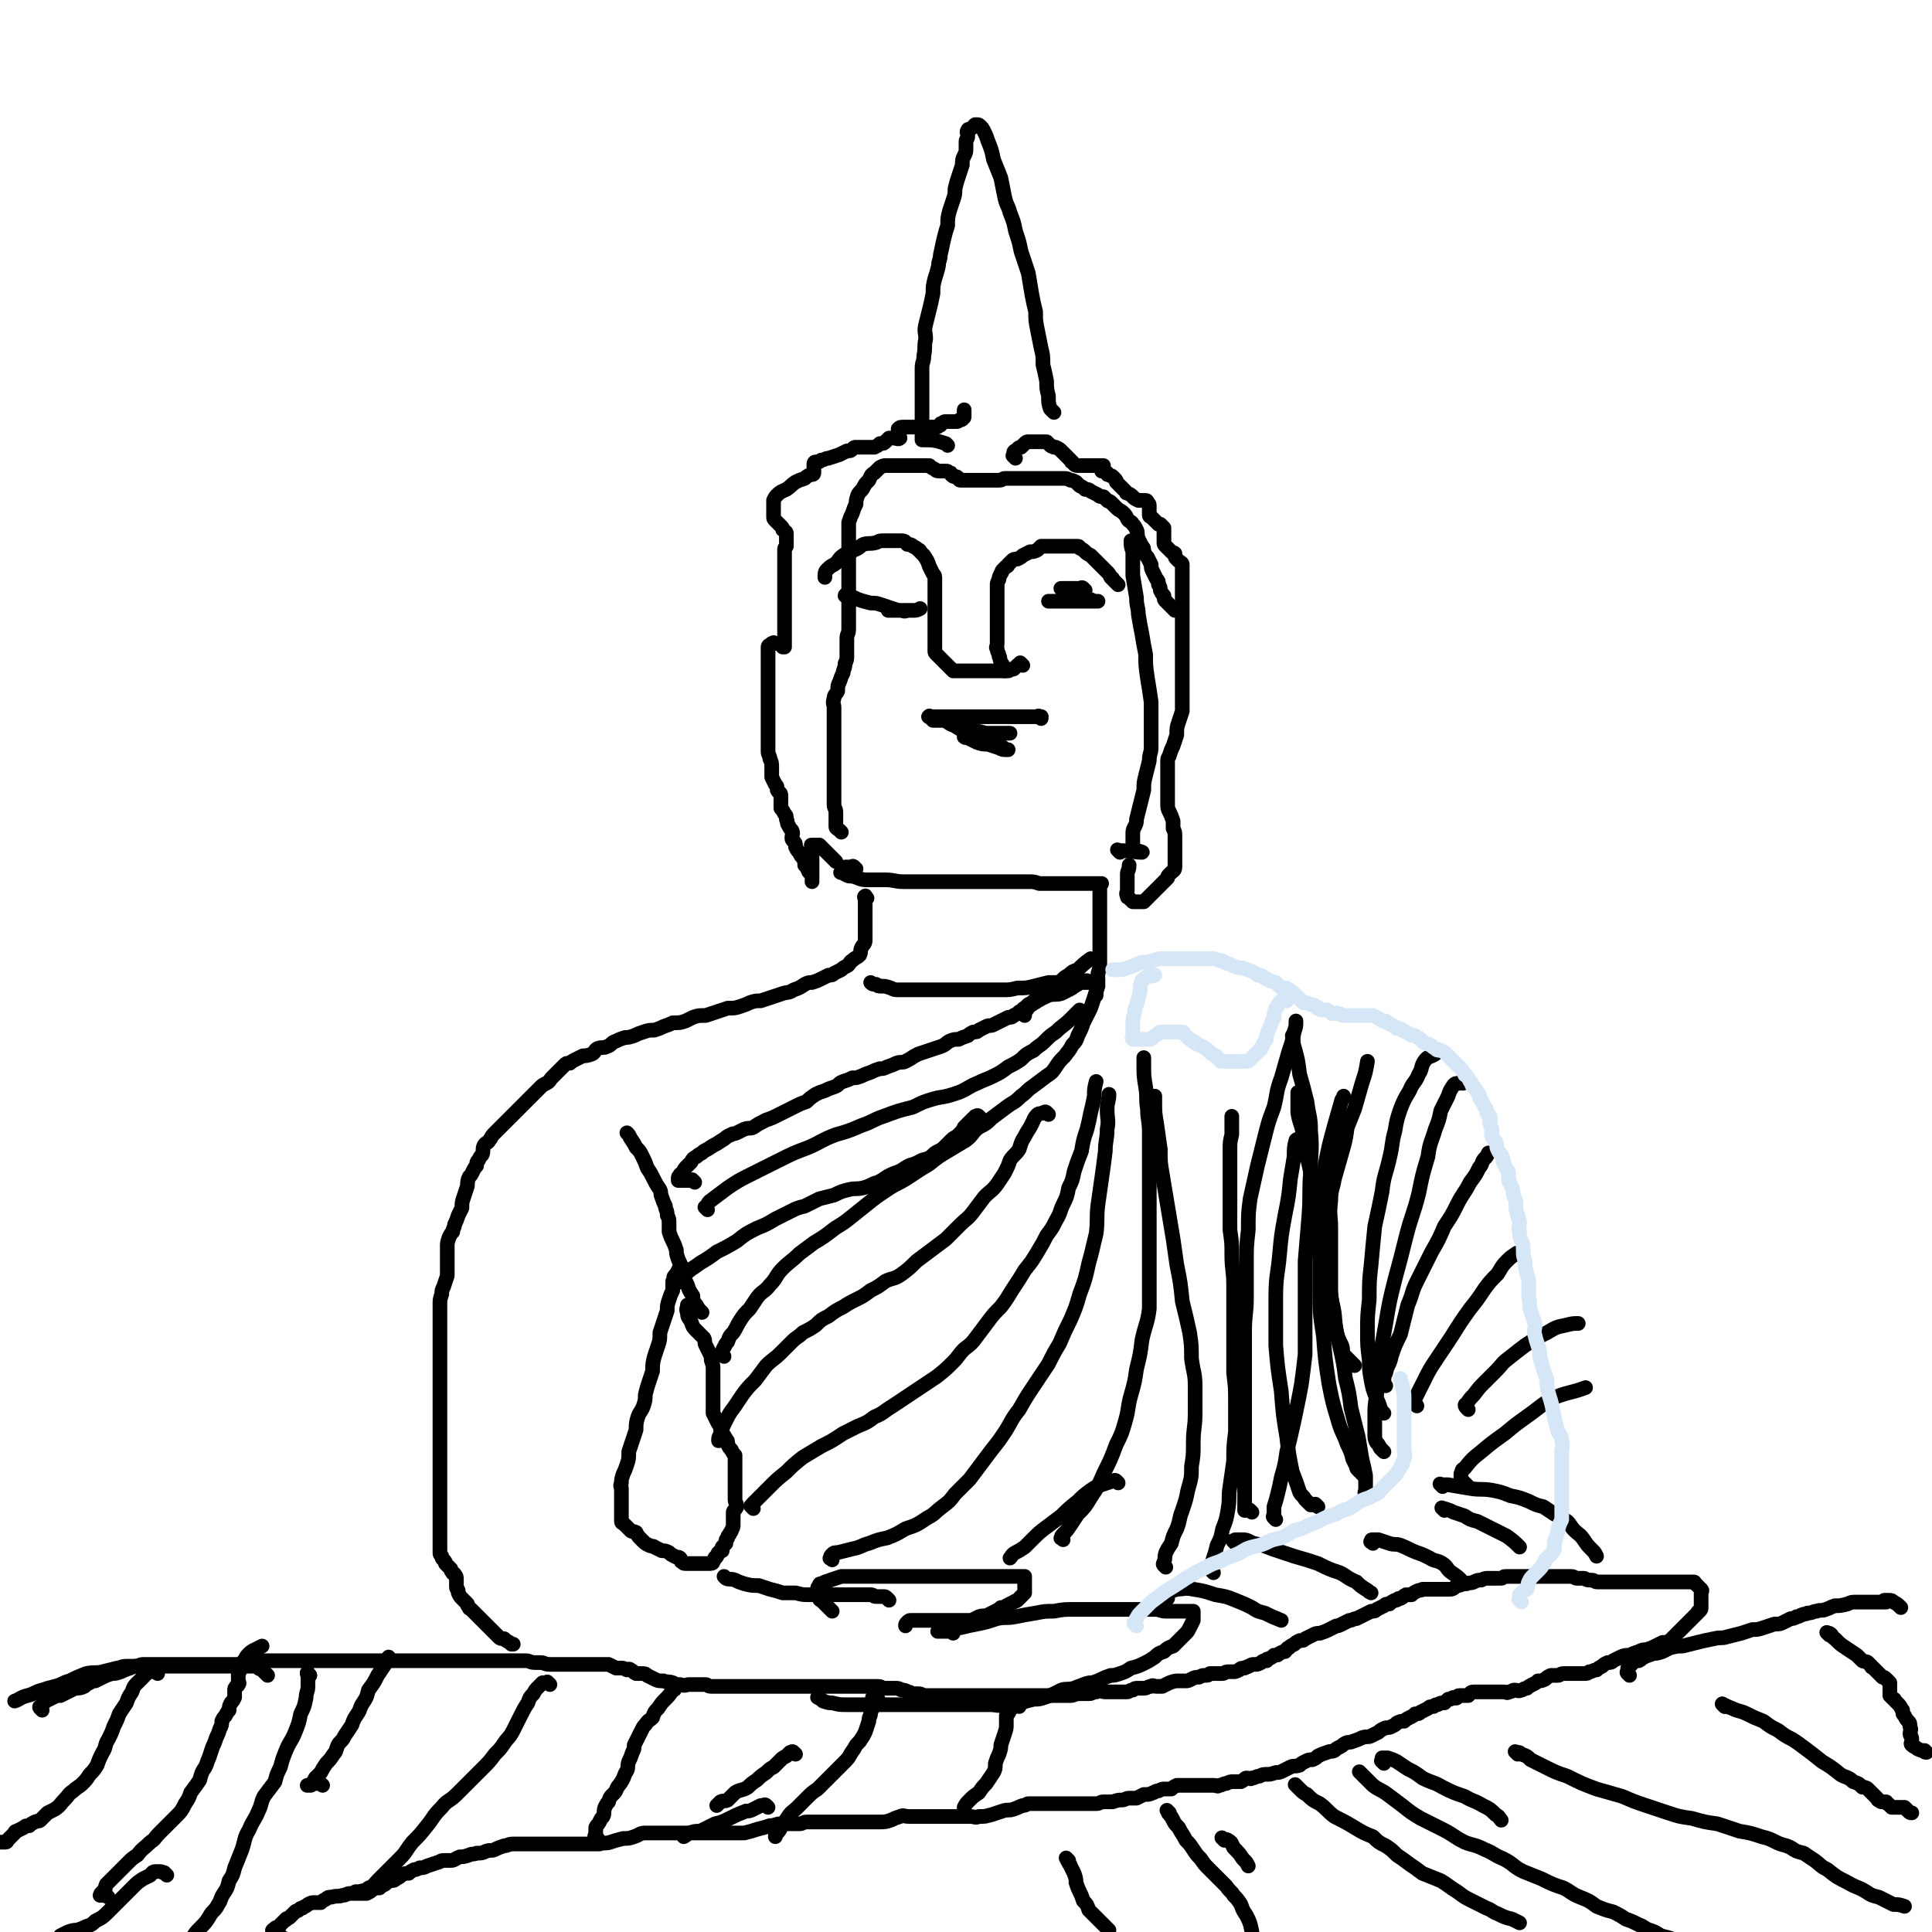 <svg viewBox='0 0 1054 1054' version='1.1' xmlns='http://www.w3.org/2000/svg' xmlns:xlink='http://www.w3.org/1999/xlink'><g fill='none' stroke='#000000' stroke-width='8' stroke-linecap='round' stroke-linejoin='round'><path d='M146,914c-1,-1 -1,-1 -1,-1 -1,-1 0,0 0,0 0,0 0,0 0,0 -1,-1 -1,-1 -2,-2 -1,-1 -1,0 -2,-1 -1,-1 0,-1 -1,-1 -1,-1 -1,0 -2,0 -1,0 -1,0 -3,0 -2,0 -2,0 -3,0 -2,0 -2,0 -3,0 -2,0 -2,0 -4,0 -2,0 -2,0 -5,0 -2,0 -2,0 -4,0 -3,0 -3,0 -5,0 -4,0 -4,0 -7,0 -3,0 -3,0 -6,0 -2,0 -2,0 -5,0 -2,0 -2,0 -4,0 -2,0 -2,0 -4,0 -2,0 -2,0 -3,0 -2,0 -2,0 -4,0 -2,0 -2,0 -5,0 -2,0 -2,0 -4,0 -3,0 -3,1 -5,1 -4,1 -4,1 -8,2 -4,1 -4,0 -9,1 -5,2 -5,2 -9,4 -4,1 -4,2 -8,3 -4,1 -4,1 -7,2 -4,1 -4,2 -8,3 -4,1 -4,2 -7,3 '/><path d='M23,933c-1,-1 -1,-1 -1,-1 -1,-1 0,-1 0,-1 1,-1 1,-1 2,-2 0,0 0,-1 1,-1 2,-1 2,-1 4,-2 2,-1 2,-1 4,-1 2,-1 2,-1 4,-2 2,-1 2,-1 4,-2 2,0 3,0 5,-1 1,-1 1,-1 3,-2 1,-1 1,-1 3,-1 2,-1 2,-1 4,-2 2,-1 2,-1 5,-2 2,0 2,0 5,-1 2,-1 2,-1 5,-2 2,-1 2,-1 4,-1 2,-1 2,-1 4,-1 2,0 2,0 5,0 2,0 2,0 5,0 2,0 2,0 4,0 3,0 3,0 5,0 2,0 2,0 3,0 2,0 2,0 3,0 2,0 2,0 4,0 1,0 1,0 3,0 1,0 1,0 3,0 2,0 2,0 3,0 1,0 1,0 3,0 1,0 1,0 2,0 2,0 2,0 4,0 1,0 1,0 3,0 1,0 1,0 3,0 2,0 2,-1 4,-1 2,0 2,0 4,0 1,0 1,-1 3,-1 1,0 1,0 3,0 2,0 2,0 3,0 2,0 2,0 3,0 2,0 2,0 4,0 4,0 4,0 8,0 2,0 2,0 3,0 2,0 2,0 3,0 2,0 2,0 4,0 1,0 1,0 3,0 1,0 1,0 3,0 2,0 2,0 3,0 1,0 1,0 3,0 1,0 1,0 3,0 1,0 1,0 3,0 1,0 1,0 3,0 1,0 1,0 2,0 1,0 1,0 3,0 1,0 1,0 3,0 0,0 0,0 1,0 1,0 1,0 3,0 1,0 1,0 2,0 2,0 2,0 3,0 2,0 2,0 4,0 1,0 1,0 3,0 1,0 1,0 3,0 2,0 2,0 3,0 2,0 2,0 4,0 1,0 1,0 3,0 1,0 1,0 3,0 1,0 1,0 3,0 2,0 2,0 3,0 2,0 2,0 3,0 1,0 1,0 2,0 1,0 1,0 2,0 1,0 1,0 2,0 0,0 0,0 1,0 1,0 1,0 2,0 1,0 1,0 1,0 2,0 2,0 3,0 1,0 1,0 2,0 1,0 1,0 2,0 1,0 1,0 2,0 1,0 1,0 3,0 1,0 1,0 2,0 1,0 1,0 2,0 2,0 2,0 3,0 1,0 1,0 3,0 0,0 0,0 1,0 2,0 2,0 4,0 1,0 1,0 3,0 2,0 2,0 3,0 2,0 2,1 5,1 1,0 1,0 3,0 2,0 2,1 5,1 2,0 2,0 3,0 2,0 2,0 3,0 2,0 2,0 3,0 2,0 2,0 4,0 1,0 1,0 3,0 1,0 1,0 3,0 1,0 1,0 2,0 2,0 2,0 3,0 1,0 1,0 3,0 1,0 1,0 2,0 1,0 1,0 2,0 0,0 0,0 1,0 2,1 2,1 4,2 0,0 0,0 1,0 1,0 1,0 2,0 1,0 1,0 3,1 1,0 1,-1 2,0 2,1 1,1 3,2 1,0 1,0 3,0 2,0 2,0 3,1 2,1 2,1 4,2 2,1 2,1 5,1 2,1 2,0 5,1 2,1 2,1 4,1 3,1 3,0 5,0 2,0 2,0 5,0 2,0 2,0 4,0 1,0 1,1 3,1 1,0 1,0 3,0 2,0 2,0 3,0 2,0 2,0 3,0 2,0 2,0 4,0 1,0 1,0 3,0 1,0 1,0 3,0 1,0 1,0 3,0 2,0 2,0 3,0 2,0 2,0 4,0 1,0 1,0 3,0 1,0 1,0 3,0 2,0 2,0 3,0 2,0 2,0 3,0 1,0 1,0 2,0 2,0 2,0 3,0 1,0 1,0 3,0 2,0 2,0 3,0 2,0 2,0 3,0 2,0 2,0 4,0 1,0 1,0 3,0 1,0 1,0 2,0 1,0 1,0 2,0 1,0 1,0 2,0 0,0 0,0 1,0 2,0 2,0 3,0 1,0 1,0 2,0 1,0 1,0 2,0 1,0 1,0 2,0 1,0 1,0 2,0 2,0 2,0 3,0 1,0 1,0 2,0 2,0 2,0 3,0 1,0 1,0 2,0 1,0 1,0 1,0 2,0 2,1 3,1 1,0 1,0 2,0 1,0 1,0 2,0 1,0 1,0 2,0 1,0 1,0 1,0 2,0 2,1 3,1 1,0 2,0 3,1 2,0 2,1 3,1 2,0 2,0 3,0 2,0 2,1 4,1 1,0 1,0 3,0 2,0 2,0 3,0 2,0 2,0 3,0 1,0 1,0 2,0 2,0 2,0 4,0 1,0 1,0 3,0 1,0 1,0 3,0 1,0 1,0 2,0 1,0 1,0 2,0 1,0 1,0 1,0 1,0 1,0 2,0 1,0 1,0 2,0 1,0 1,0 2,0 1,0 1,0 3,0 1,0 1,0 3,0 1,0 1,0 3,0 1,0 1,0 2,0 1,0 1,0 2,0 1,0 1,0 3,0 1,0 1,0 3,0 1,0 1,0 3,0 2,0 2,0 3,0 2,0 2,0 3,0 2,0 2,0 4,0 3,0 3,0 5,0 3,0 3,0 5,0 2,0 3,0 5,0 2,0 2,-1 5,-1 2,0 2,0 5,0 2,0 2,-1 4,-1 3,-1 3,0 5,0 3,0 3,0 5,0 2,0 2,0 3,0 2,0 2,0 4,0 1,0 1,-1 3,-1 1,-1 1,-1 3,-1 2,0 2,0 3,0 2,0 2,-1 4,-1 1,-1 1,0 3,0 1,0 1,0 3,0 2,-1 2,-1 4,-2 3,-1 3,-1 5,-1 2,0 2,0 4,0 1,0 1,0 3,-1 2,-1 2,-1 4,-1 2,-1 2,-1 3,-1 2,0 2,0 3,-1 2,0 2,0 4,0 1,0 1,0 3,0 1,0 1,-1 3,-1 2,0 2,0 3,0 1,0 1,0 3,-1 1,-1 1,-1 3,-1 1,-1 1,0 2,-1 1,0 1,-1 3,-1 0,0 0,0 1,0 1,0 1,0 3,-1 1,-1 1,-1 3,-1 0,-1 0,-1 1,-1 2,-1 2,-1 3,-2 2,0 2,0 3,-1 2,-1 2,-1 3,-1 1,-1 1,-2 2,-2 1,-1 1,-1 3,-2 1,-1 1,-1 3,-2 2,0 2,0 3,-1 2,-1 2,-1 4,-2 2,-1 2,-1 4,-1 3,-1 3,-1 5,-2 2,-1 2,-1 4,-2 1,0 1,0 3,-1 2,-1 2,-1 4,-2 2,0 2,-1 4,-1 2,-1 2,-1 4,-2 2,-1 2,-1 4,-2 2,0 2,0 3,-1 2,-1 2,-1 4,-2 1,-1 1,-1 3,-1 1,-1 1,-1 3,-2 1,0 1,0 2,-1 0,0 1,0 1,0 2,-1 1,-1 3,-2 1,0 1,0 3,0 1,-1 1,-1 3,-2 2,-1 2,0 3,-1 2,0 2,0 3,0 2,0 2,0 4,0 2,0 2,0 4,0 2,0 2,0 4,0 2,0 2,-1 4,-2 2,0 2,-1 5,-1 2,-1 2,0 4,-1 2,-1 2,-1 4,-1 2,-1 2,-1 4,-1 2,0 2,0 3,0 2,0 2,0 4,0 1,0 1,-1 2,-1 1,0 1,0 1,0 1,0 1,0 2,0 1,0 1,0 2,0 0,0 0,0 1,0 1,0 1,0 2,0 1,0 1,0 1,0 1,0 1,0 2,0 1,0 1,0 3,0 0,0 0,0 1,0 1,0 1,0 2,0 1,0 1,0 1,0 2,0 2,0 3,0 2,0 2,0 3,0 1,0 1,0 2,0 2,0 2,0 4,0 1,0 1,0 3,0 2,0 2,0 3,0 2,0 2,1 3,1 2,0 2,0 4,0 1,0 1,1 3,1 1,0 1,0 1,0 2,0 2,1 3,1 2,0 2,0 3,0 2,0 2,0 4,0 0,0 0,0 1,0 1,0 1,0 3,0 1,0 1,0 2,0 1,0 1,0 2,0 1,0 1,0 2,0 2,0 2,0 3,0 1,0 1,0 2,0 0,0 0,0 1,0 1,0 1,0 2,0 1,0 1,0 1,0 1,0 1,0 2,0 1,0 1,0 2,0 0,0 0,0 1,0 1,0 1,0 2,0 1,0 1,0 1,0 1,0 1,0 2,0 1,0 1,0 2,0 0,0 0,0 1,0 1,0 1,0 2,0 1,0 1,0 1,0 1,0 1,0 2,0 1,0 1,0 2,0 0,0 0,0 1,0 1,0 1,0 2,0 0,0 0,0 1,0 0,0 0,0 1,0 1,0 1,0 2,0 1,0 0,1 1,1 1,1 1,1 2,2 1,1 1,1 1,1 1,1 0,1 0,2 0,1 0,1 0,2 0,0 0,0 0,1 0,1 0,1 0,2 0,1 0,1 0,1 0,1 0,1 0,2 0,1 0,1 -1,2 -1,0 -1,1 -1,1 -1,1 -1,1 -2,2 -1,1 -1,1 -1,1 -1,1 -1,1 -2,2 -1,1 -1,1 -2,2 0,0 0,0 -1,1 -1,1 -1,1 -2,2 -1,1 -1,1 -1,1 -1,1 -1,1 -2,2 -1,1 -1,1 -2,2 -2,1 -2,1 -4,1 -2,1 -2,1 -4,2 -2,1 -2,1 -5,2 -2,0 -2,0 -4,1 -3,1 -3,1 -5,2 -2,0 -3,0 -5,1 -2,1 -2,1 -4,2 -1,1 -1,1 -3,1 -2,1 -2,1 -3,2 -2,1 -2,1 -3,2 -2,0 -2,1 -4,1 -1,1 -1,1 -3,1 -1,0 -1,0 -3,0 -2,0 -2,0 -3,0 -2,0 -2,0 -3,0 -1,0 -1,0 -2,0 -2,0 -2,1 -3,1 -1,0 -1,0 -2,0 -1,0 -1,0 -2,0 -2,1 -2,1 -3,2 -2,1 -2,1 -4,1 -1,1 -1,1 -3,2 -2,1 -2,1 -3,2 -2,0 -2,1 -3,1 -2,1 -2,0 -4,0 -1,0 -1,1 -3,1 -1,1 -1,0 -3,0 -2,0 -2,0 -3,0 -2,0 -2,0 -3,0 -2,0 -2,0 -4,0 -1,0 -1,0 -3,0 -1,0 -2,0 -3,0 -2,0 -2,1 -3,2 -2,0 -2,0 -3,0 -1,0 -1,0 -2,0 -1,0 -1,1 -1,1 -1,1 -1,0 -2,0 -1,0 -1,1 -2,1 0,0 0,0 -1,0 -1,1 -1,1 -2,2 0,0 -1,0 -1,0 -2,0 -2,1 -3,1 -1,0 -1,0 -2,1 -2,0 -2,0 -3,1 -2,1 -2,1 -4,2 -1,1 -1,1 -3,1 -1,1 -1,1 -3,2 -2,1 -2,1 -3,2 -2,0 -2,0 -4,1 -1,1 -1,1 -3,2 -2,1 -2,0 -4,1 -2,1 -2,1 -3,2 -2,1 -2,1 -4,2 -2,1 -2,0 -5,1 -2,1 -2,1 -5,2 -2,1 -2,0 -4,1 -2,1 -1,1 -3,2 -2,1 -2,1 -3,2 -2,1 -2,0 -4,1 -3,1 -3,1 -5,2 -1,1 -1,1 -3,2 -2,0 -2,0 -4,1 -2,1 -2,1 -3,2 -3,1 -3,0 -5,1 -2,1 -2,1 -4,2 -2,1 -2,1 -4,1 -3,1 -3,1 -5,1 -2,0 -2,0 -4,1 -2,0 -2,1 -4,1 -1,1 -1,0 -3,0 -1,0 -1,1 -3,2 -2,0 -2,0 -4,0 -2,0 -2,0 -4,1 -2,0 -2,1 -4,1 -1,1 -1,0 -3,0 -1,0 -1,0 -3,0 -2,0 -2,0 -3,0 -2,0 -2,0 -4,0 -1,0 -1,0 -3,0 -1,0 -1,0 -3,0 -1,0 -1,0 -1,0 -2,0 -2,0 -3,0 -2,1 -2,1 -3,2 -2,0 -2,0 -4,0 -1,0 -1,0 -3,1 -2,0 -2,1 -3,1 -2,1 -2,1 -5,1 -2,1 -2,1 -4,2 -2,0 -2,0 -4,0 -2,0 -2,1 -4,1 -2,0 -2,0 -5,1 -2,0 -2,0 -5,0 -2,0 -2,1 -4,1 -3,0 -3,0 -5,0 -1,0 -1,0 -3,0 -2,0 -2,0 -3,0 -2,0 -2,0 -3,0 -2,0 -2,0 -4,0 -1,0 -1,0 -3,0 -1,0 -1,0 -3,0 -2,0 -2,0 -3,0 -2,0 -2,0 -3,0 -2,0 -2,0 -4,0 -1,0 -1,0 -3,0 -1,0 -1,1 -3,1 -3,1 -2,1 -5,2 -3,1 -3,0 -6,1 -3,1 -3,1 -6,2 -4,1 -3,1 -7,1 -2,1 -2,0 -5,0 -2,0 -2,0 -5,0 -2,0 -2,0 -5,0 -2,0 -2,0 -4,0 -1,0 -1,0 -3,0 -2,0 -2,0 -4,0 -2,0 -2,0 -3,0 -3,0 -3,0 -5,0 -2,0 -2,0 -4,0 -3,0 -3,-1 -5,0 -3,1 -3,1 -5,2 -3,1 -3,1 -7,1 -3,0 -3,0 -6,0 -3,0 -3,0 -7,0 -2,0 -2,0 -5,0 -3,0 -3,0 -6,0 -3,0 -3,0 -5,0 -2,0 -2,0 -5,0 -2,0 -2,0 -5,0 -2,0 -2,1 -4,1 -3,0 -3,0 -5,0 -3,0 -3,0 -5,0 -3,0 -3,1 -6,1 -3,1 -3,1 -7,2 -3,1 -3,1 -7,2 -3,0 -3,0 -6,0 -4,0 -4,0 -7,0 -3,0 -3,0 -6,0 -3,0 -3,0 -6,0 -2,0 -2,0 -5,0 -2,0 -2,0 -4,0 -2,0 -2,0 -4,0 -2,0 -2,0 -4,0 -2,0 -2,0 -4,0 -2,0 -2,0 -4,0 -2,0 -2,0 -4,0 -3,0 -3,1 -6,2 -3,1 -3,1 -6,1 -4,1 -4,1 -7,2 -3,1 -3,0 -6,1 -3,0 -3,0 -6,0 -3,0 -3,0 -6,0 -3,0 -3,0 -5,0 -2,0 -2,0 -4,0 -2,0 -2,0 -3,0 -2,0 -2,0 -3,0 -2,0 -2,0 -4,0 -1,0 -1,0 -3,0 -1,0 -1,0 -3,0 -2,0 -2,0 -3,0 -2,0 -2,0 -3,0 -2,0 -2,0 -4,0 -3,0 -3,1 -5,1 -3,1 -3,1 -5,2 -2,1 -2,0 -5,1 -2,1 -2,1 -5,1 -2,1 -2,0 -4,1 -3,1 -3,1 -5,1 -3,1 -3,2 -5,2 -2,0 -2,0 -4,0 -2,0 -2,1 -3,1 -3,1 -3,1 -6,2 -2,1 -2,1 -4,1 -2,1 -2,1 -3,1 -2,1 -2,1 -3,2 -2,0 -2,0 -4,1 -1,1 -1,1 -3,2 -1,1 -1,1 -3,1 -2,1 -2,1 -3,2 -2,1 -2,1 -3,2 -2,0 -2,0 -4,1 -1,1 -1,1 -3,2 -1,0 -1,0 -3,0 -2,0 -2,0 -3,0 -2,0 -2,0 -3,0 -2,0 -2,1 -4,1 -3,1 -3,0 -6,1 -2,0 -2,0 -3,1 -2,1 -2,1 -3,2 -2,0 -2,0 -4,0 -1,0 -1,0 -3,1 -1,1 -2,1 -3,2 -1,0 -1,0 -2,1 -1,1 -1,0 -2,1 -1,1 -1,1 -1,1 -1,1 -1,1 -2,2 -1,1 -1,0 -2,1 0,1 0,0 -1,1 -1,1 -1,1 -2,2 -1,1 0,1 -1,1 -1,1 -1,0 -2,1 -1,1 -2,1 -1,2 0,0 0,0 1,1 2,1 2,2 4,2 6,3 6,3 13,5 4,2 4,2 9,3 '/><path d='M889,914c-1,-1 -1,-1 -1,-1 -1,-1 0,-1 0,-1 0,-1 0,-1 0,-2 0,-1 1,0 1,-1 1,-1 1,-1 2,-2 1,-1 1,-1 3,-1 2,-1 1,-1 3,-2 2,-1 3,-1 5,-2 2,0 2,0 5,-1 2,-1 2,-1 4,-2 4,-1 4,-1 7,-1 4,-1 4,-1 8,-2 4,-1 4,-1 9,-2 4,-1 4,0 7,-1 4,-1 4,-1 8,-2 3,-1 3,-1 6,-2 3,0 3,0 6,-1 3,-1 3,-1 6,-2 3,0 3,0 5,-1 2,-1 2,-1 4,-2 1,0 2,0 3,-1 2,0 2,-1 3,-1 2,-1 2,0 3,-1 3,0 3,-1 5,-1 2,-1 3,0 5,-1 3,-1 2,-1 5,-2 3,0 3,0 7,-1 2,-1 2,-1 5,-1 2,0 2,0 5,0 1,0 1,0 2,0 1,0 1,0 2,0 0,0 0,0 1,0 1,0 1,0 2,0 1,0 1,0 1,0 1,0 1,0 2,0 0,0 0,0 1,0 0,0 -1,-1 -1,-1 0,0 1,0 1,0 0,0 0,0 0,0 1,0 1,0 1,0 2,0 2,0 3,1 2,1 2,1 4,3 '/><path d='M583,1015c-1,-1 -2,-2 -1,-1 0,0 0,1 1,2 0,1 1,1 1,2 1,2 1,2 2,4 1,3 1,3 1,5 1,3 1,3 2,5 1,2 1,2 2,5 2,2 2,2 3,5 2,2 2,2 4,4 3,3 3,3 5,5 1,1 1,1 2,2 '/><path d='M556,931c-1,-1 -1,-2 -1,-1 -2,0 -2,1 -3,2 0,0 -1,0 -1,1 -1,2 -1,2 -2,3 0,3 0,3 0,5 0,2 0,2 -1,5 -1,3 -1,3 -2,6 0,2 0,2 -1,5 -1,2 -1,2 -2,5 0,3 0,3 -1,5 -2,3 -2,3 -4,6 -2,2 -2,2 -4,5 -3,2 -3,2 -5,4 -2,2 -2,2 -3,4 0,1 0,1 0,1 '/><path d='M479,927c-1,-1 -1,-1 -1,-1 -1,-1 -1,0 -2,0 0,0 0,1 0,1 0,2 0,2 0,3 0,2 0,2 -1,4 0,3 -1,2 -1,5 -1,3 -1,3 -2,6 -1,2 -1,2 -3,5 -2,2 -2,2 -3,4 -3,4 -2,4 -5,7 -2,2 -2,2 -5,5 -5,5 -5,5 -10,10 -3,2 -3,2 -6,5 -3,3 -3,3 -5,5 -3,3 -3,2 -5,5 -2,3 -2,3 -4,6 -1,2 -1,2 -3,4 0,1 0,1 0,1 '/><path d='M434,957c-1,-1 -1,-1 -1,-1 -1,-1 -1,0 -2,0 -1,1 -1,1 -2,2 -2,1 -2,1 -3,2 -2,2 -2,2 -4,4 -2,1 -2,1 -4,3 -3,2 -3,2 -5,4 -3,2 -3,2 -5,4 -3,2 -4,1 -7,3 -2,2 -2,2 -4,4 -2,1 -2,0 -4,1 -1,1 -1,1 -2,2 0,0 0,0 0,0 '/><path d='M419,986c-1,-1 -1,-1 -1,-1 -1,-1 -1,0 -2,0 0,0 -1,0 -1,0 -2,1 -2,1 -4,2 -2,1 -2,1 -4,1 -5,2 -5,2 -9,4 -4,2 -4,2 -8,3 -4,2 -4,2 -8,4 -3,0 -3,0 -6,1 -1,0 -1,1 -3,2 0,0 0,0 0,0 '/><path d='M326,1003c-1,-1 -1,-1 -1,-1 -1,-1 0,0 0,0 0,0 0,0 0,0 '/><path d='M326,1003c-1,-1 -1,-1 -1,-1 -1,-1 0,0 0,0 0,0 0,-1 0,-2 0,-1 0,-1 0,-3 1,-2 1,-1 2,-3 1,-2 1,-2 2,-3 1,-2 0,-2 1,-5 1,-2 1,-2 2,-3 1,-4 2,-3 4,-6 1,-3 2,-3 3,-5 2,-3 1,-3 3,-6 1,-2 0,-2 1,-5 1,-2 1,-2 2,-5 1,-2 1,-2 1,-4 1,-2 1,-2 2,-4 1,-2 1,-2 2,-4 1,-2 1,-2 2,-3 2,-3 2,-2 4,-4 1,-3 1,-3 3,-5 2,-3 2,-3 4,-5 2,-2 2,-2 4,-5 1,0 1,0 1,-1 '/><path d='M300,919c-1,-1 -1,-1 -1,-1 -1,-1 0,0 0,0 0,0 -1,0 -2,0 -1,0 -1,0 -1,0 -1,1 -1,1 -2,2 -2,2 -2,2 -3,4 -2,2 -2,2 -3,5 -2,3 -2,3 -4,7 -2,4 -2,4 -4,8 -2,4 -3,4 -5,7 -2,3 -2,3 -5,6 -3,4 -3,4 -6,7 -3,3 -3,3 -7,7 -4,4 -4,4 -8,8 -4,4 -5,3 -8,7 -5,5 -4,5 -8,10 -4,5 -4,5 -8,9 -4,5 -3,5 -7,9 -3,3 -3,3 -7,7 -2,2 -2,2 -5,5 -2,2 -2,3 -5,4 -2,2 -2,1 -5,2 -1,0 -1,0 -2,0 '/><path d='M176,974c-1,-1 -1,-1 -1,-1 -1,-1 -1,0 -1,0 -1,0 -1,0 -2,0 -1,0 -1,0 -1,0 -1,0 -1,1 -2,1 -1,0 -1,0 -1,0 -1,0 0,0 1,0 1,0 1,0 1,-1 1,-1 1,-1 2,-3 1,-1 1,-1 3,-3 1,-2 1,-2 3,-5 2,-2 2,-2 4,-5 2,-2 1,-3 3,-6 2,-2 2,-2 3,-4 2,-3 2,-3 4,-6 1,-3 1,-3 3,-6 2,-3 1,-3 3,-6 2,-3 2,-3 3,-7 3,-4 3,-4 5,-8 2,-3 2,-3 4,-6 1,-2 1,-2 2,-4 0,0 0,0 0,0 '/><path d='M169,914c-1,-1 -1,-1 -1,-1 -1,-1 0,0 0,0 0,0 0,0 0,0 '/><path d='M169,914c-1,-1 -1,-2 -1,-1 -1,0 0,0 0,1 0,1 0,1 0,2 0,2 0,2 0,4 0,3 -1,3 -1,6 -1,5 -1,5 -3,9 -1,5 -1,5 -3,10 -2,5 -3,5 -5,10 -2,5 -2,5 -3,9 -2,4 -2,4 -3,8 -3,4 -3,4 -6,8 -2,4 -1,4 -3,8 -2,5 -3,5 -5,10 -3,5 -2,5 -4,11 -2,5 -2,5 -4,10 -1,4 -1,4 -3,7 -1,4 -1,4 -3,7 -2,3 -1,3 -3,6 -2,4 -3,3 -5,7 -2,3 -2,3 -5,6 -2,2 -2,2 -4,5 -1,2 -1,2 -3,4 -1,2 -2,2 -3,3 -2,2 -2,2 -4,3 -2,2 -2,2 -4,4 -1,1 -1,1 -2,2 0,0 0,0 0,0 '/><path d='M59,1035c-1,-1 -1,-1 -1,-1 -1,-1 0,0 -1,0 0,0 0,0 -1,0 0,0 0,0 -1,0 0,0 0,0 0,0 -1,0 0,0 0,0 0,0 0,-1 0,-1 1,-1 1,-1 2,-2 1,-1 0,-1 1,-3 1,-1 1,-1 3,-3 2,-2 2,-2 4,-4 3,-3 3,-3 5,-5 2,-2 2,-2 5,-4 3,-4 3,-3 7,-7 3,-2 2,-2 5,-5 2,-2 2,-2 4,-4 3,-3 3,-3 5,-5 3,-3 3,-3 5,-7 2,-3 2,-3 3,-6 3,-4 3,-4 5,-7 1,-4 1,-4 3,-7 1,-2 1,-3 2,-5 1,-3 1,-3 2,-6 1,-2 1,-2 2,-5 1,-2 1,-2 2,-5 1,-2 1,-2 1,-4 1,-2 1,-2 2,-3 1,-2 1,-2 2,-3 0,-2 0,-2 1,-4 1,-1 1,-1 2,-3 0,-1 0,-1 0,-2 0,-1 0,-1 0,-2 0,-1 0,-1 1,-2 0,-1 1,0 1,-1 1,-1 0,-1 0,-2 0,-1 0,-1 0,-3 0,-1 0,-1 0,-1 0,-1 1,-1 1,-2 0,0 0,-1 0,-1 1,-2 1,-2 2,-4 1,-1 1,-2 2,-3 2,-2 2,-2 4,-3 2,-1 2,-1 4,-2 '/><path d='M91,1023c-1,-1 -1,-1 -1,-1 -1,-1 0,0 0,0 -1,0 -1,-1 -3,-1 -1,0 -1,0 -2,0 -2,0 -2,1 -3,2 -2,1 -2,1 -4,2 -3,2 -3,2 -5,4 -2,2 -2,2 -5,5 -2,2 -2,2 -5,5 -2,2 -2,2 -4,4 -3,3 -3,3 -7,5 -2,2 -2,2 -5,3 -2,1 -2,1 -5,2 -2,0 -2,0 -5,1 -2,1 -2,1 -4,2 0,0 0,0 0,0 '/><path d='M86,913c-1,-1 -1,-1 -1,-1 -1,-1 0,0 0,0 -1,0 -1,0 -2,0 -1,0 -1,0 -2,0 -1,0 -1,1 -2,2 -1,1 -1,1 -1,1 -2,2 -2,2 -3,3 -2,2 -2,2 -3,5 -2,3 -2,3 -3,6 -2,3 -2,3 -4,6 -1,3 -1,3 -3,7 -1,3 -1,3 -3,7 -2,3 -1,4 -3,7 -2,4 -2,4 -3,7 -2,3 -2,3 -4,5 -2,3 -2,3 -4,5 -2,2 -3,2 -5,4 -3,2 -2,2 -5,5 -2,2 -2,3 -5,5 -2,1 -2,1 -4,2 -2,2 -2,2 -4,4 -1,1 -1,0 -3,1 -2,1 -2,1 -3,2 -2,0 -2,0 -3,1 -2,1 -2,1 -4,2 -1,0 -1,1 -1,1 -1,1 -1,1 -2,2 -1,1 -1,1 -2,2 0,0 0,1 -1,1 -1,0 -1,0 -2,0 -1,0 -1,0 -1,0 -2,0 -2,0 -3,1 -1,0 -1,1 -2,1 '/><path d='M638,989c-1,-1 -2,-2 -1,-1 0,0 0,1 1,2 1,1 1,1 2,3 1,2 1,2 3,4 2,4 2,3 4,7 2,2 2,2 4,5 2,3 2,3 4,5 2,3 2,3 5,6 2,2 2,2 5,5 2,2 2,2 4,4 2,3 3,3 4,5 2,2 2,2 4,5 1,3 1,3 3,6 2,4 2,4 3,9 0,1 0,1 0,3 '/><path d='M708,975c-1,-1 -1,-1 -1,-1 -1,-1 0,0 0,0 1,1 1,1 2,2 2,2 2,2 4,3 3,3 3,3 7,5 4,3 4,4 8,7 6,3 6,3 11,6 5,3 5,3 10,5 3,3 3,3 7,5 3,2 3,2 6,5 3,2 3,2 7,5 3,2 3,2 7,5 5,2 5,2 10,4 5,3 4,3 9,6 4,3 4,3 8,5 4,2 4,2 8,4 3,1 3,2 6,3 4,2 4,2 8,3 2,1 2,1 4,2 '/><path d='M743,968c-1,-1 -1,-1 -1,-1 -1,-1 0,0 0,0 0,0 0,0 0,0 1,1 1,1 3,3 2,2 2,2 4,4 4,3 4,2 8,5 4,3 4,3 8,6 5,4 5,4 10,7 6,3 6,3 12,6 6,3 6,4 12,7 5,2 5,1 11,4 5,2 5,3 10,5 6,3 5,4 11,7 5,2 5,2 10,4 6,3 6,3 12,5 4,2 4,3 9,5 5,2 5,2 9,5 5,2 5,2 9,3 4,2 4,2 7,4 3,1 3,1 7,3 3,1 3,2 6,3 3,1 3,1 6,3 4,1 4,1 7,2 3,2 3,2 7,4 4,1 5,1 9,3 2,0 2,1 3,2 '/><path d='M755,962c-1,-1 -1,-1 -1,-1 -1,-1 0,0 0,0 0,0 0,-1 0,-1 0,-1 0,-1 0,-1 1,0 2,0 3,0 3,1 3,1 5,2 3,2 3,2 6,4 4,2 4,2 8,5 6,3 6,2 11,5 6,3 6,3 12,5 5,3 5,2 10,5 4,2 4,2 7,5 2,1 2,2 3,3 '/><path d='M668,1004c-1,-1 -1,-1 -1,-1 -1,-1 0,0 0,0 1,1 2,0 3,1 2,1 2,2 3,4 3,3 3,3 5,6 2,2 2,2 3,4 '/><path d='M828,957c-1,-1 -1,-1 -1,-1 -1,-1 0,0 0,0 0,0 1,0 1,0 1,0 1,0 2,1 3,1 3,1 5,3 4,2 4,2 8,4 6,3 6,3 12,5 8,4 8,4 16,7 7,2 7,2 14,4 7,3 7,3 13,5 6,2 6,2 12,4 6,2 6,2 13,3 7,2 7,2 14,3 6,2 6,2 12,4 6,1 6,1 12,3 4,1 4,1 8,3 4,2 4,1 8,3 3,2 3,2 7,3 3,2 3,2 6,4 4,3 3,3 7,5 5,4 5,4 11,7 5,3 5,2 10,5 3,2 3,2 7,3 4,2 4,2 8,4 3,0 3,0 6,1 '/><path d='M941,931c-1,-1 -1,-1 -1,-1 -1,-1 0,0 0,0 0,0 0,0 0,0 '/><path d='M941,931c-1,-1 -2,-2 -1,-1 1,0 2,1 5,2 4,2 4,1 8,3 4,2 4,2 9,4 4,3 4,3 8,5 4,3 4,3 8,5 3,2 3,2 7,5 4,3 4,3 9,7 5,3 5,3 10,7 3,2 4,1 7,4 3,1 3,1 5,3 1,0 2,0 3,1 1,1 1,1 2,2 0,0 0,0 1,1 1,1 1,1 2,2 1,1 0,1 1,1 1,1 1,1 2,1 1,0 1,0 2,0 0,0 0,1 1,1 1,1 1,1 2,2 0,0 1,0 1,0 1,0 1,0 2,0 1,0 1,0 2,0 0,0 0,0 0,0 1,0 1,0 2,0 1,1 1,1 2,2 1,1 1,1 2,1 '/><path d='M998,892c-1,-1 -1,-1 -1,-1 -1,-1 0,0 0,0 0,0 1,0 1,0 2,1 1,2 3,3 3,3 3,3 6,5 3,2 3,2 6,4 1,1 1,1 3,3 2,1 2,0 3,1 1,1 1,1 2,2 0,1 0,0 1,1 1,1 1,1 2,2 1,1 1,1 1,1 1,1 1,1 2,2 1,0 1,0 2,1 0,0 0,0 1,1 0,0 0,0 1,1 0,0 0,0 0,1 0,1 0,1 0,2 0,1 0,1 0,3 0,0 0,0 0,1 1,1 1,1 2,2 1,0 0,0 1,1 1,1 1,1 2,2 1,1 1,2 2,3 0,2 0,2 1,3 1,2 1,2 2,3 1,1 1,1 1,3 1,2 0,2 0,4 0,1 1,1 1,3 0,2 -1,2 0,3 1,1 2,1 3,2 2,1 2,1 4,1 0,1 0,1 1,1 '/><path d='M373,692c-1,-1 -1,-1 -1,-1 -1,-1 0,0 0,0 0,0 -1,0 -1,0 -1,1 0,1 -1,2 -1,2 -1,2 -2,3 -1,1 0,2 -1,3 0,2 0,2 0,5 -1,2 -1,2 -2,5 -1,3 -1,3 -1,6 -1,3 -1,3 -2,6 -1,3 -1,3 -2,6 0,4 0,4 -1,7 -1,3 -1,3 -2,6 -1,4 -1,4 -1,8 -1,3 -1,3 -2,6 -1,3 -1,3 -2,7 0,3 0,3 -1,6 -1,3 -2,3 -3,6 -1,3 -1,4 -1,7 -1,3 -1,3 -2,6 -1,3 -1,3 -2,6 0,4 0,4 -1,7 -1,3 -1,3 -2,5 -1,3 -1,3 -1,5 -1,2 0,2 0,3 0,2 0,2 0,3 0,2 0,2 0,4 0,1 0,1 0,3 0,1 0,1 0,1 0,1 0,1 0,2 0,1 0,1 0,2 0,0 0,0 0,1 0,1 0,1 0,2 0,1 1,1 1,1 1,1 1,1 2,2 1,1 1,1 2,2 1,1 1,0 3,1 1,2 1,2 3,4 2,2 2,2 4,3 2,1 2,0 3,1 2,1 2,1 4,2 2,0 2,0 4,1 1,1 1,1 3,2 1,1 2,0 3,1 1,1 0,2 1,2 1,1 1,1 2,1 1,0 1,0 2,0 1,0 1,0 2,0 1,0 1,0 1,0 1,0 1,0 2,0 1,0 1,0 2,0 0,0 0,0 1,0 1,0 1,0 2,0 1,0 1,0 1,0 1,0 2,0 2,-1 1,-1 0,-1 1,-2 0,-1 1,0 1,-1 1,-1 0,-1 1,-2 1,-1 1,-1 2,-1 0,-1 0,-1 0,-2 1,-1 1,-1 2,-2 0,0 0,-1 0,-1 0,-1 0,-1 1,-2 0,-1 0,-1 1,-2 0,-1 1,-1 1,-2 1,-2 1,-2 1,-3 0,-2 0,-2 0,-4 0,-1 0,-1 0,-3 0,-1 1,-1 2,-3 0,-2 -1,-2 -1,-4 0,-2 0,-2 0,-4 0,-2 0,-2 0,-4 0,-1 0,-1 0,-3 0,-1 0,-1 0,-3 0,-2 0,-2 0,-3 0,-2 0,-2 0,-3 0,-2 0,-2 0,-4 -1,-1 -1,-1 -2,-3 -1,-1 -1,-1 -2,-3 0,-2 0,-2 -1,-3 -1,-2 -1,-2 -2,-3 -1,-2 -1,-2 -1,-4 -1,-1 -1,-1 -2,-3 -1,-2 -1,-2 -2,-4 0,-3 0,-3 0,-6 0,-3 0,-3 0,-6 0,-3 0,-3 0,-6 0,-3 0,-3 0,-6 0,-2 0,-2 -1,-5 0,-2 0,-2 -1,-4 -1,-2 -1,-2 -2,-4 -1,-2 0,-2 -1,-4 -2,-2 -2,-2 -4,-4 -2,-2 -2,-2 -3,-5 -1,-2 -2,-2 -2,-5 -1,-2 0,-2 0,-4 '/><path d='M383,716c-1,-1 -1,-1 -1,-1 -1,-1 -1,-1 -1,-1 -1,-2 -1,-2 -2,-3 -1,-2 -1,-2 -1,-4 -2,-3 -2,-3 -3,-6 -1,-2 -1,-2 -2,-5 0,-2 0,-2 -1,-4 -1,-3 -1,-3 -2,-5 -1,-3 -1,-3 -1,-5 -1,-3 -1,-3 -2,-5 -1,-2 -1,-2 -2,-5 0,-2 0,-2 0,-4 0,-3 0,-3 -1,-5 0,-3 -1,-3 -1,-5 -1,-2 -1,-2 -2,-5 -1,-2 0,-2 -1,-4 -2,-3 -2,-3 -3,-5 -2,-4 -2,-4 -4,-7 -1,-3 -1,-3 -3,-7 -1,-2 -1,-2 -3,-4 -1,-2 -1,-2 -3,-5 -1,-2 -1,-2 -2,-3 '/><path d='M473,490c-1,-1 -1,-2 -1,-1 -1,0 0,1 0,2 0,1 0,1 0,2 0,2 0,2 0,4 0,3 0,3 0,5 0,2 0,2 0,5 0,1 0,1 0,3 0,2 0,2 0,3 0,2 -1,2 -2,4 -1,2 0,2 -1,4 -2,2 -2,1 -4,3 -2,1 -1,2 -3,3 -2,1 -2,1 -3,2 -2,1 -2,1 -4,2 -1,1 -1,1 -3,1 -2,1 -2,1 -4,2 -2,1 -2,1 -5,2 -2,0 -2,0 -4,1 -3,2 -3,2 -6,3 -3,2 -3,1 -6,2 -3,1 -3,1 -6,2 -3,1 -3,1 -6,2 -3,0 -3,0 -6,1 -2,1 -2,1 -5,2 -3,1 -3,1 -7,1 -3,1 -3,1 -6,2 -3,1 -3,1 -6,2 -4,0 -4,0 -7,1 -2,1 -2,1 -4,2 -3,1 -3,1 -7,1 -2,1 -2,1 -5,2 -2,1 -2,1 -5,2 -3,0 -3,0 -6,1 -3,1 -3,1 -5,2 -3,1 -3,1 -5,1 -3,1 -3,1 -5,2 -3,1 -2,2 -5,3 -2,1 -2,0 -5,1 -2,1 -1,2 -3,3 -3,1 -3,1 -5,1 -2,1 -2,1 -4,2 -2,1 -2,1 -3,2 -2,0 -2,0 -3,1 -2,2 -2,2 -4,4 -1,1 -1,1 -3,3 -1,1 -1,2 -3,3 -2,1 -2,1 -3,2 -2,2 -2,2 -4,4 -1,1 -1,1 -3,3 -1,1 -1,1 -3,3 -1,1 -1,1 -3,3 -2,2 -2,2 -3,3 -2,2 -2,2 -3,3 -2,2 -2,2 -4,4 -1,1 -1,1 -3,3 -1,1 -1,2 -2,3 -1,2 -2,1 -3,3 -1,2 0,3 -1,5 -1,1 -1,1 -2,3 -1,1 -1,1 -1,3 -1,1 -1,1 -2,3 -1,2 -1,2 -2,3 -1,2 -1,3 -1,5 -1,3 -1,3 -2,6 -1,3 -1,3 -1,6 -1,2 -1,2 -2,4 -1,3 -1,3 -2,5 0,2 -1,2 -1,4 -1,1 -1,1 -2,3 -1,3 -1,3 -1,5 0,3 0,3 0,5 0,3 0,3 0,6 0,2 0,2 0,5 -1,3 -1,3 -2,6 -1,2 -1,2 -1,4 -1,3 -1,3 -1,5 0,3 0,3 0,5 0,2 0,2 0,5 0,2 0,2 0,5 0,2 0,2 0,4 0,3 0,3 0,5 0,3 0,3 0,5 0,3 0,3 0,6 0,3 0,3 0,5 0,2 0,2 0,4 0,3 0,3 0,5 0,3 0,3 0,5 0,3 0,3 0,5 0,2 0,2 0,5 0,2 0,2 0,5 0,2 0,2 0,4 0,2 0,2 0,5 0,1 0,1 0,3 0,2 0,2 0,4 0,1 0,1 0,3 0,2 0,2 0,4 0,2 0,2 0,4 0,3 0,3 0,5 0,2 0,2 0,4 0,2 0,2 0,3 0,2 0,2 0,3 0,2 0,2 0,5 0,1 0,1 0,3 0,1 0,1 0,3 0,2 0,2 0,3 0,2 0,2 0,3 0,2 0,2 0,4 0,0 0,0 0,1 0,2 0,2 0,3 0,1 0,1 1,2 0,1 0,1 1,2 1,1 1,1 1,2 1,1 1,1 1,1 1,1 1,1 2,2 0,1 0,1 1,2 0,1 1,0 1,1 1,1 1,1 1,3 0,1 0,1 0,2 0,1 0,1 0,2 0,1 1,1 1,2 0,0 0,1 0,1 1,2 1,2 2,3 1,1 1,1 1,1 1,1 1,1 2,2 0,1 0,1 1,2 0,1 0,0 1,1 1,1 1,1 2,2 1,1 1,1 1,1 1,1 1,1 2,2 1,1 1,1 2,2 0,0 0,0 1,1 1,1 1,1 2,2 1,1 1,1 1,1 1,1 1,1 2,2 1,1 1,1 2,2 1,1 1,1 3,1 2,2 2,1 4,3 1,0 1,0 1,0 '/><path d='M454,879c-1,-1 -1,-1 -1,-1 -1,-1 -1,-1 -1,-1 -1,-1 -1,-1 -2,-2 -1,-1 -1,-1 -2,-2 0,0 -1,0 -1,-1 -1,-1 -1,-1 -1,-2 0,-1 0,-1 0,-2 0,0 0,0 0,-1 0,-1 0,-1 1,-2 0,-1 0,-1 1,-1 2,-1 2,-1 5,-2 3,-1 3,-1 6,-2 2,0 2,0 4,0 3,0 3,0 5,0 3,0 3,0 5,0 2,0 2,0 4,0 2,0 2,0 5,0 2,0 2,0 4,0 4,0 4,0 7,0 2,0 2,0 5,0 2,0 2,0 5,0 2,0 2,0 5,0 2,0 2,0 4,0 3,0 3,0 6,0 3,0 3,0 6,0 3,0 3,0 6,0 2,0 2,0 4,0 2,0 2,0 3,0 1,0 1,0 3,0 1,0 1,0 3,0 1,0 1,0 3,0 1,0 1,0 3,0 1,0 1,0 2,0 1,0 1,0 2,0 1,0 1,0 1,0 1,0 1,0 2,0 1,0 1,0 2,0 0,0 1,0 1,0 0,0 0,0 0,1 0,1 0,1 0,2 0,1 0,1 0,2 0,0 0,0 0,1 0,1 0,1 0,2 0,1 0,1 0,1 -1,1 -1,1 -2,2 -1,1 -1,1 -2,2 -1,1 -1,0 -2,1 -2,1 -2,1 -4,2 -1,1 -1,1 -3,1 -1,1 -1,1 -3,2 -2,1 -2,1 -4,2 -2,1 -2,0 -5,1 -2,1 -2,1 -4,2 -3,0 -3,0 -5,0 -2,0 -2,0 -3,0 -2,0 -2,0 -3,0 -2,0 -2,0 -3,0 -2,0 -2,0 -4,0 -1,0 -1,0 -3,0 -1,0 -1,0 -3,0 -2,0 -2,0 -3,0 -2,0 -2,0 -3,0 -1,0 -1,0 -2,0 -1,0 -1,0 -1,0 -1,0 -1,0 -2,1 -1,1 -1,1 -1,2 0,0 0,0 0,0 '/><path d='M520,891c-1,-1 -1,-1 -1,-1 -1,-1 -1,0 -2,0 -1,0 -1,0 -2,0 -1,0 -1,0 -1,0 -1,0 -1,0 -2,0 0,0 -1,0 0,0 1,0 2,0 4,-1 4,0 4,-1 8,-1 4,-1 4,-1 9,-2 5,-1 5,-1 11,-3 5,-1 5,0 10,-1 5,-1 5,-1 11,-2 5,-1 5,-1 10,-1 5,-1 6,-1 11,-1 5,0 5,0 9,0 5,0 5,0 10,0 4,0 4,0 9,0 4,0 4,0 8,0 4,0 4,0 8,0 3,0 3,1 6,1 3,0 3,0 5,0 2,0 2,0 4,0 1,0 1,0 2,0 1,0 1,0 2,0 1,0 1,0 2,0 0,1 0,1 0,2 0,1 0,1 0,2 0,1 0,1 0,1 -1,2 -1,2 -2,4 -1,2 -1,2 -2,3 -2,2 -2,2 -3,3 -2,2 -2,2 -4,4 -3,1 -3,1 -5,3 -3,1 -3,1 -5,3 -3,2 -3,2 -5,3 -4,2 -4,2 -8,3 -3,2 -3,2 -6,3 -3,1 -3,1 -5,1 -3,1 -3,1 -5,2 -2,1 -2,1 -5,2 -2,0 -2,0 -5,1 -2,1 -3,1 -5,2 -4,1 -4,0 -7,1 -2,1 -2,1 -4,2 -2,1 -2,1 -5,2 -3,1 -3,1 -6,1 -4,1 -4,1 -7,2 -4,1 -4,1 -8,1 -5,1 -5,0 -9,0 -4,0 -4,0 -8,0 -4,0 -4,0 -8,0 -3,0 -3,0 -6,0 -4,0 -4,0 -7,0 -4,0 -4,0 -8,0 -4,0 -4,0 -8,0 -4,0 -4,0 -9,0 -4,0 -4,0 -8,0 -4,0 -4,0 -8,0 -4,0 -4,0 -8,0 -4,0 -4,0 -8,-1 -2,0 -2,0 -5,-1 -1,-1 -1,-1 -3,-2 0,0 0,0 0,0 '/><path d='M485,873c-1,-1 -1,-1 -1,-1 -1,-1 -1,-1 -2,-1 0,0 -1,0 -1,0 -2,0 -2,0 -3,0 -2,0 -1,-1 -3,-1 -2,0 -2,0 -4,0 -3,0 -3,0 -5,0 -3,0 -3,0 -6,0 -4,0 -4,0 -7,0 -3,0 -3,0 -5,0 -3,0 -3,0 -7,0 -3,0 -3,0 -7,-1 -3,0 -3,0 -7,0 -3,-1 -3,-1 -7,-2 -3,-1 -3,-1 -6,-2 -4,0 -4,0 -8,-1 -3,-1 -3,-1 -5,-2 -3,-1 -3,0 -5,-1 -1,-1 -1,-1 -1,-1 '/><path d='M379,645c-1,-1 -1,-1 -1,-1 -1,-1 0,0 0,0 -1,0 -1,0 -2,0 -1,0 -1,0 -2,0 0,0 0,0 -1,0 -1,0 -1,0 -2,0 0,0 -1,0 -1,0 0,0 0,0 0,0 0,0 0,0 0,0 0,0 0,-1 0,-1 0,-1 0,-1 1,-2 0,-1 1,0 1,-1 1,-1 1,-2 2,-3 1,-1 1,-1 3,-3 1,-2 1,-2 3,-3 2,-2 2,-1 4,-3 2,-1 2,-1 5,-3 2,-1 2,-1 5,-3 2,-1 2,-2 5,-3 1,-1 1,0 3,-1 2,-1 2,-1 4,-2 3,-1 3,0 5,-1 3,-2 3,-2 7,-4 3,-1 3,-1 7,-3 4,-2 4,-2 8,-4 4,-2 4,-2 7,-3 2,-2 2,-2 5,-4 2,-1 2,-1 5,-2 2,-1 2,-1 5,-2 3,-1 2,-2 5,-3 3,-1 3,-1 5,-2 3,0 2,0 5,-1 2,-1 2,-1 5,-2 2,-1 2,-1 5,-2 2,0 2,0 4,-1 3,-1 3,-1 5,-2 3,-1 3,0 5,-1 4,-2 3,-2 7,-4 3,-1 3,-1 6,-2 3,-1 3,-1 6,-2 3,-1 3,-2 5,-3 2,-1 3,-1 5,-1 2,-1 2,-1 5,-2 1,-1 1,-1 3,-2 2,0 2,0 3,-1 2,-1 2,-1 4,-2 2,-1 2,0 4,-1 2,-1 2,-1 4,-2 2,-1 2,-1 4,-2 2,0 2,0 3,-1 2,-1 2,-1 3,-2 2,-1 2,0 4,-1 1,-1 1,-2 3,-3 1,-1 2,-1 3,-2 2,-1 2,-1 3,-2 2,-2 2,-2 4,-4 1,-1 1,0 3,-1 2,-2 1,-2 3,-4 2,-2 2,-2 4,-3 2,-2 2,-2 5,-3 3,-3 3,-3 7,-6 '/><path d='M559,554c-1,-1 -1,-1 -1,-1 -1,-1 0,0 0,0 0,0 0,-1 0,-2 0,-1 1,-1 1,-1 1,-1 1,-1 2,-2 2,-1 2,-1 3,-2 2,0 2,-1 3,-1 3,-1 3,-1 5,-2 3,-1 4,0 7,-1 2,-1 2,-1 4,-2 2,-1 2,-1 3,-2 1,0 1,-1 2,-1 1,-1 1,-1 2,-1 1,0 1,0 1,0 1,0 1,0 2,0 0,0 0,0 1,0 0,0 -1,-1 -1,-1 -1,0 -1,0 -2,0 -1,0 -1,0 -1,0 -3,0 -3,0 -5,0 -3,0 -3,0 -7,1 -3,0 -3,0 -6,0 -4,1 -4,1 -8,2 -4,1 -4,1 -9,1 -4,1 -4,1 -8,1 -4,0 -4,0 -8,0 -3,0 -3,0 -6,0 -3,0 -3,0 -6,0 -4,0 -4,0 -7,0 -4,0 -4,0 -7,0 -4,0 -4,0 -8,0 -4,0 -4,0 -8,0 -3,0 -3,0 -6,0 -3,0 -3,0 -5,-1 -3,-1 -3,-1 -5,-1 -2,0 -2,0 -3,-1 -2,0 -2,0 -3,-1 '/><path d='M467,474c-1,-1 -1,-1 -1,-1 -1,-1 -1,0 -2,0 0,0 0,0 -1,0 -1,0 -1,0 -2,0 -1,0 -1,1 -1,1 -1,1 -1,1 -1,2 -1,0 0,0 0,0 1,0 1,0 2,1 2,1 2,1 4,1 4,1 4,2 8,2 5,0 5,0 10,0 5,0 5,1 10,1 6,0 6,0 12,0 5,0 5,0 11,0 5,0 5,0 9,0 4,0 4,0 8,0 4,0 4,0 8,0 4,0 4,0 7,0 4,0 4,0 7,0 3,0 3,0 6,0 3,0 3,0 6,1 4,0 4,0 7,0 2,0 2,0 4,0 2,0 2,0 4,0 1,0 1,0 3,0 1,0 1,0 3,0 0,0 0,0 1,0 2,0 2,0 3,0 1,0 1,0 1,0 1,0 1,0 2,0 1,0 1,0 2,0 0,0 0,0 1,0 1,0 1,0 2,0 0,0 0,0 1,0 0,0 -1,0 -1,0 0,0 0,1 0,1 0,1 0,1 0,2 0,2 0,2 0,4 0,1 0,1 0,3 0,2 0,2 0,4 0,3 0,3 0,5 0,2 0,2 0,5 0,3 0,3 0,6 0,3 0,3 0,7 0,3 0,3 0,6 0,3 0,3 -1,6 0,3 -1,3 -1,5 0,2 0,2 0,5 0,1 0,1 0,2 '/><path d='M548,366c-1,-1 -1,-1 -1,-1 -1,-1 0,-2 0,-2 0,-1 -1,-1 -1,-2 -1,-2 0,-2 -1,-3 0,-2 -1,-2 -1,-4 -1,-1 0,-1 0,-3 0,-1 0,-1 0,-3 0,-2 0,-2 0,-3 0,-2 0,-2 0,-3 0,-3 0,-3 0,-5 0,-2 0,-2 0,-4 0,-2 0,-2 0,-4 0,-2 0,-2 0,-3 0,-2 0,-2 0,-3 0,-2 0,-2 0,-4 0,-1 0,-1 1,-3 0,-1 0,-1 1,-3 1,-1 0,-1 1,-2 1,-1 1,-1 2,-2 1,0 1,-1 1,-1 1,-1 1,-1 2,-2 1,-1 1,-1 3,-1 2,-1 2,-1 3,-2 2,-1 2,-1 4,-2 2,0 2,0 4,-1 1,-1 1,-1 2,-2 1,0 1,0 2,0 1,0 1,0 2,0 1,0 1,0 2,0 2,0 2,0 4,0 1,0 1,0 3,0 1,0 1,0 3,0 1,0 1,0 2,0 1,0 1,0 2,0 1,0 1,1 1,1 2,1 2,1 3,2 1,1 1,1 3,2 0,0 0,0 1,1 1,1 1,1 2,2 0,0 0,0 1,1 1,1 1,1 2,2 1,1 1,1 2,2 0,0 0,0 1,1 1,1 1,1 2,3 1,1 1,0 1,1 1,1 1,1 2,2 0,0 0,0 1,1 '/><path d='M558,363c-1,-1 -1,-1 -1,-1 -1,-1 0,0 0,0 -1,1 -1,0 -2,1 -1,1 -1,1 -2,2 0,0 -1,0 -1,0 -1,0 -1,1 -2,1 -1,0 -1,0 -1,0 -1,0 -1,0 -2,0 -1,0 -1,0 -2,0 -2,0 -2,0 -4,0 -1,0 -1,0 -3,0 -1,0 -1,0 -3,0 -2,0 -2,0 -3,0 -2,0 -2,0 -4,0 -1,0 -1,0 -3,0 -1,0 -1,0 -3,0 -1,0 -1,0 -2,0 0,0 0,0 -1,-1 -1,-1 -1,-1 -2,-2 -1,-1 -1,-1 -1,-1 -1,-1 -1,-1 -2,-2 -1,-1 -1,-1 -2,-2 0,0 0,0 -1,-1 -1,-1 -1,-1 -1,-2 0,-1 0,-1 0,-1 0,-2 0,-2 0,-3 0,-2 0,-2 0,-3 0,-2 0,-2 0,-3 0,-2 0,-2 0,-4 0,-1 0,-1 0,-3 0,-1 0,-1 0,-3 0,-1 0,-1 0,-3 0,-2 0,-2 0,-3 0,-2 0,-2 0,-4 0,-1 0,-1 0,-3 0,-1 0,-1 0,-3 0,-2 0,-2 0,-3 0,-2 0,-2 -1,-3 -1,-2 -1,-2 -2,-4 -1,-3 -1,-3 -3,-6 -1,-1 -1,-1 -2,-2 0,0 0,-1 -1,-1 -1,-1 -1,-1 -3,-2 -1,-1 -1,-1 -3,-1 -1,-1 -1,-2 -3,-2 -2,0 -2,0 -5,0 -2,0 -2,0 -5,0 -2,0 -2,0 -4,1 -4,1 -4,0 -7,1 -2,1 -2,2 -5,3 -3,2 -3,1 -6,3 -3,2 -2,3 -5,5 -2,1 -2,1 -4,3 -1,1 -1,2 -1,4 '/><path d='M463,326c-1,-1 -1,-1 -1,-1 -1,-1 -1,0 -1,0 0,0 0,0 0,0 1,0 1,0 2,0 3,1 3,1 5,2 3,1 3,1 7,2 3,0 3,0 6,1 3,1 3,1 6,2 3,1 3,1 5,1 2,1 2,0 4,0 1,0 1,0 2,0 0,0 1,0 1,0 0,0 0,0 0,0 -1,0 -1,0 -2,0 -1,0 -1,0 -2,0 -1,0 -1,0 -2,0 -2,0 -2,0 -3,0 -1,0 -1,0 -1,0 -1,0 -1,0 -2,0 -1,0 -1,0 -2,0 0,0 -1,0 0,0 0,0 1,0 3,0 2,0 2,0 4,0 3,0 3,0 6,0 2,0 2,0 4,-1 '/><path d='M592,322c-1,-1 -1,-1 -1,-1 -1,-1 -1,0 -2,0 -1,0 -1,0 -2,0 -1,0 -1,0 -1,0 -2,0 -2,0 -3,0 -1,0 -1,0 -2,0 0,0 0,0 -1,0 -1,0 -2,0 -1,0 2,1 3,1 6,3 2,1 2,0 5,1 2,1 2,1 4,2 2,0 2,1 3,1 1,0 2,0 2,0 0,0 -1,0 -1,0 -2,0 -2,0 -4,0 -3,0 -3,0 -6,0 -3,0 -3,0 -6,0 -2,0 -2,0 -4,0 -2,0 -2,0 -3,0 -1,0 -1,0 -2,0 0,0 -1,0 -1,0 1,0 2,0 3,0 '/><path d='M522,394c-1,-1 -1,-1 -1,-1 -1,-1 -1,0 -2,0 -1,0 -1,0 -2,0 -1,0 -1,0 -3,0 -1,0 -1,0 -2,0 -1,0 -1,0 -2,0 0,0 0,0 -1,0 -1,-1 -1,-1 -2,-2 0,0 -1,0 0,0 0,-1 0,0 1,0 2,0 2,0 4,0 3,0 3,0 5,0 4,0 4,0 7,0 3,0 3,0 6,0 1,0 1,0 3,0 2,0 2,0 4,0 0,0 0,0 1,0 1,0 1,0 2,0 2,0 2,0 3,0 2,0 2,0 3,0 2,0 2,0 4,0 1,0 1,0 3,0 1,0 1,0 3,0 1,0 1,0 2,0 1,0 1,0 2,0 1,0 1,0 2,0 1,0 1,0 1,0 1,0 1,0 2,0 1,0 1,0 2,0 0,0 0,0 1,0 0,0 -1,0 -1,0 0,0 0,0 0,0 '/><path d='M568,392c-1,-1 -1,-1 -1,-1 -1,-1 0,0 0,0 0,0 1,0 1,0 '/><path d='M529,394c-1,-1 -1,-1 -1,-1 -1,-1 -1,0 -2,0 -2,0 -2,0 -4,0 -1,0 -1,0 -2,0 0,0 0,0 -1,0 -1,0 -1,0 -2,0 -1,0 -2,0 -1,0 1,1 2,2 5,3 3,2 3,2 6,3 3,2 3,2 7,4 3,1 3,2 7,3 2,1 2,0 5,1 2,1 1,1 3,2 1,0 1,0 1,0 0,0 0,0 -1,0 -2,0 -2,0 -4,-1 -3,-1 -3,-1 -6,-2 -3,0 -3,0 -6,-1 -2,-1 -2,-1 -4,-2 -1,-1 -2,0 -3,-1 0,-1 0,-2 0,-2 0,0 1,0 1,0 2,0 2,0 5,0 3,0 3,0 6,0 3,0 3,0 7,0 1,0 1,0 3,0 1,0 1,0 2,0 0,0 1,0 1,0 -2,0 -3,0 -5,0 -3,0 -3,0 -7,0 -3,0 -3,-1 -6,-1 -2,0 -2,1 -3,0 -2,0 -2,-1 -3,-2 0,0 0,0 0,-1 '/><path d='M456,470c-1,-1 -1,-1 -1,-1 -1,-1 -1,-1 -1,-1 -1,-1 -1,-1 -2,-2 -1,-1 -1,-1 -2,-2 0,0 0,0 -1,-1 -1,-1 -1,-1 -2,-2 -1,0 -1,0 -1,0 -1,0 -1,0 -2,0 -1,0 -1,0 -1,0 -1,0 0,0 0,1 0,1 0,1 0,2 0,1 0,1 0,1 0,1 0,1 0,2 0,1 0,1 0,2 0,0 0,0 0,1 0,1 0,1 0,2 0,1 0,1 0,1 0,1 0,1 0,2 0,1 0,1 0,2 0,0 0,0 0,1 0,1 0,1 0,2 0,0 0,0 0,1 0,0 0,-1 0,-1 0,-1 0,-1 0,-2 0,-1 0,-1 -1,-2 0,0 -1,0 -1,-1 -1,-2 -1,-2 -2,-3 0,-2 0,-2 -1,-4 -1,-1 -1,-1 -2,-3 -1,-1 -1,-1 -2,-3 0,-2 0,-2 -1,-3 -1,-1 -1,-1 -1,-2 0,-2 1,-2 0,-4 -1,-1 -1,-1 -2,-3 -1,-1 0,-2 -1,-3 0,-2 0,-2 -1,-3 -1,-2 -1,-2 -2,-3 0,-2 0,-2 0,-4 0,-1 0,-1 0,-3 0,-2 -1,-1 -2,-3 0,-2 0,-2 -1,-3 -1,-2 -1,-2 -2,-4 0,-3 0,-3 0,-5 0,-3 0,-3 -1,-5 0,-2 -1,-2 -1,-4 0,-2 0,-2 0,-3 0,-2 0,-2 0,-3 0,-2 0,-2 0,-4 0,-2 0,-2 0,-5 0,-2 0,-2 0,-5 0,-2 0,-2 0,-3 0,-2 0,-2 0,-4 0,-1 0,-1 0,-3 0,-1 0,-1 0,-3 0,-2 0,-2 0,-3 0,-2 0,-2 0,-3 0,-2 0,-2 0,-4 0,-1 0,-1 0,-3 0,-1 0,-1 0,-3 0,-1 0,-1 0,-2 0,0 0,0 0,-1 0,-1 0,-1 0,-2 0,-1 0,-1 0,-1 0,-1 0,-1 0,-2 0,-1 1,-1 2,-2 0,0 0,0 1,0 0,-1 0,0 1,0 1,0 1,0 1,0 1,0 1,0 1,0 1,0 2,0 2,1 1,0 0,1 0,1 0,0 1,0 1,0 0,0 0,-1 0,-2 0,0 0,0 0,-1 0,-1 0,-1 0,-2 0,-1 0,-1 0,-1 0,-1 0,-1 0,-2 0,-2 0,-2 0,-3 0,-2 0,-2 0,-3 0,-2 0,-2 0,-4 0,-1 0,-1 0,-3 0,-2 0,-2 0,-3 0,-2 0,-2 0,-3 0,-2 0,-2 0,-4 0,-1 0,-1 0,-3 0,-1 0,-1 0,-3 0,-2 0,-2 0,-3 0,-2 0,-2 0,-3 0,-2 0,-2 0,-3 0,-2 0,-2 0,-3 0,-1 0,-1 0,-1 0,-2 0,-2 0,-3 0,-1 0,-1 1,-2 0,0 0,0 0,-1 0,-1 0,-1 0,-2 0,-1 0,-1 0,-1 0,-2 0,-2 0,-3 0,-1 -1,-1 -2,-2 0,-1 0,-1 -1,-2 -1,-1 -1,-1 -2,-2 -1,-1 -1,-1 -1,-1 -1,-1 -1,-1 -1,-2 0,-1 0,-1 0,-2 0,0 0,0 0,-1 0,-2 0,-2 0,-3 0,-1 0,-1 0,-3 1,-2 1,-2 2,-3 2,-2 3,-2 5,-3 3,-2 2,-2 5,-4 2,-1 2,-1 5,-2 1,-1 1,-1 3,-2 1,0 2,0 2,-1 0,-1 0,-1 0,-2 0,0 0,0 0,-1 0,-1 0,-1 0,-2 0,0 0,-1 1,-1 0,0 0,0 1,0 1,0 1,0 2,-1 2,0 2,-1 4,-1 3,-1 3,-1 6,-2 2,-1 2,-1 4,-2 2,0 2,0 3,-1 1,-1 1,-1 2,-1 0,0 1,0 1,0 1,0 1,0 2,0 1,0 1,0 2,0 0,0 0,0 1,0 1,0 1,0 2,0 1,0 1,0 2,0 2,-1 2,-1 3,-2 2,0 2,0 3,-1 1,-1 1,-1 2,-2 0,0 1,0 1,0 1,0 1,0 2,0 1,0 2,1 3,0 0,-1 -1,-1 -1,-3 0,0 0,0 0,0 0,-1 0,-1 0,-1 0,0 0,-1 0,-1 1,-1 1,-1 3,-1 0,0 0,0 1,0 2,0 2,0 4,0 1,0 1,0 3,0 1,0 1,0 2,0 1,0 1,0 2,0 0,0 0,0 1,0 1,0 1,0 2,0 1,0 1,0 1,0 1,0 1,0 2,0 1,0 1,-1 2,-1 0,-1 0,-1 1,-1 1,-1 1,-1 2,-1 1,0 1,0 2,0 0,0 0,0 1,0 1,0 1,0 2,0 1,0 1,0 1,0 1,0 1,-1 2,-1 1,0 1,0 1,-1 1,0 1,0 1,-1 0,-1 0,-1 0,-2 0,-1 0,-1 0,-1 0,-1 0,0 0,0 '/><path d='M554,250c-1,-1 -1,-1 -1,-1 -1,-1 0,0 0,0 0,0 0,0 0,0 0,-1 0,-1 0,-2 0,-1 1,-1 2,-2 1,-1 1,-1 2,-1 1,-1 1,-1 2,-2 1,-1 1,-1 2,-1 0,0 0,0 1,0 1,0 1,0 2,0 1,0 1,0 2,0 0,0 0,0 1,0 0,0 0,0 0,0 1,0 1,0 2,0 1,0 1,0 2,0 1,1 1,1 2,2 1,1 1,0 2,1 1,0 1,0 1,0 2,1 2,1 3,2 1,1 1,1 2,2 0,0 0,0 1,1 1,1 1,1 2,2 1,1 0,1 1,1 1,1 1,2 3,2 2,0 2,0 4,0 1,0 1,0 3,0 2,0 2,0 3,0 1,0 1,0 2,0 1,0 1,0 2,0 0,0 -1,0 -1,0 0,1 0,1 0,2 0,0 0,0 0,1 1,0 1,0 3,1 0,1 0,1 1,1 1,1 1,0 2,1 1,1 1,1 1,1 1,1 1,1 1,2 1,1 1,1 2,2 0,0 0,0 1,1 1,1 1,1 2,2 1,1 0,1 1,1 2,1 2,1 3,2 1,1 1,1 3,2 1,0 1,0 2,0 1,0 1,0 2,0 1,0 1,1 1,1 1,1 1,1 1,2 0,1 0,1 0,2 0,0 0,0 0,1 0,1 0,1 0,2 0,1 1,1 1,1 1,1 1,1 2,2 1,1 1,1 2,2 0,0 1,0 1,0 1,1 1,1 2,2 0,1 0,1 0,1 0,2 0,2 0,3 0,1 0,1 0,2 0,1 0,1 0,2 0,1 0,1 1,2 1,1 1,1 1,1 1,1 1,1 2,2 1,1 1,0 2,1 0,0 0,1 0,1 0,1 0,1 1,2 1,1 1,1 1,1 1,1 2,1 2,2 0,1 0,1 0,2 0,1 0,1 0,2 0,2 0,2 0,4 0,1 0,1 0,3 0,2 0,2 0,3 0,1 0,1 0,2 0,0 0,0 0,1 0,1 0,1 0,2 0,1 0,1 0,1 0,1 0,1 0,2 0,1 0,1 0,2 0,0 0,0 0,1 0,1 0,1 0,2 0,1 0,1 0,2 0,0 0,0 0,1 0,1 0,1 0,2 0,0 0,0 0,1 0,1 0,1 0,2 0,0 0,0 0,1 0,0 0,0 0,1 0,1 0,1 0,2 0,0 0,0 0,1 0,1 0,1 0,2 0,1 0,1 0,2 0,0 0,0 0,1 0,1 0,1 0,2 0,0 0,0 0,1 0,1 0,1 0,2 0,0 0,0 0,1 0,0 0,0 0,1 0,1 0,1 0,2 0,1 0,1 0,1 0,1 0,1 0,2 0,2 0,2 0,3 0,2 0,2 0,3 0,2 0,2 0,3 0,2 0,2 0,4 0,1 0,1 0,3 0,1 0,1 0,3 0,2 0,2 0,4 -1,3 -1,3 -2,6 -1,3 -1,3 -1,7 -1,3 -1,3 -2,6 -1,2 -1,2 -2,5 0,1 -1,1 -1,3 0,2 0,2 0,3 0,2 0,2 0,4 0,1 0,1 0,2 0,1 0,1 0,2 0,2 0,2 0,3 0,2 0,2 0,4 0,3 0,3 0,5 0,3 0,3 1,5 1,2 1,2 2,5 0,1 0,2 0,4 1,2 1,2 1,4 0,3 0,3 0,5 0,3 0,3 0,5 0,2 0,2 0,4 0,2 0,2 0,3 0,2 -1,2 -2,3 -1,1 -1,1 -1,1 -1,1 -1,1 -1,2 -1,1 -1,1 -2,2 0,0 0,0 -1,1 -1,1 -1,1 -2,2 -1,1 -1,1 -1,1 -1,1 -1,1 -2,2 -1,1 -1,1 -2,2 0,0 0,0 -1,1 -1,1 -1,1 -2,2 -1,0 -1,0 -1,0 -1,0 -1,0 -2,0 -1,0 -1,0 -2,0 0,0 -1,0 -1,0 -1,-1 -1,-1 -2,-2 -1,-1 -1,0 -1,-1 -1,-2 0,-2 0,-3 0,-2 0,-2 0,-4 0,-2 0,-2 0,-5 0,-2 1,-2 1,-5 0,0 0,0 0,0 '/><path d='M611,465c-1,-1 -2,-2 -1,-1 5,0 10,1 13,1 1,0 -2,-1 -4,-1 -1,-1 -1,0 -1,-1 -1,-1 0,-1 0,-2 0,-1 0,-1 0,-2 0,-1 0,-1 0,-2 0,-1 0,-1 0,-2 0,-2 0,-2 1,-4 1,-2 1,-2 1,-4 1,-4 1,-4 2,-8 1,-4 1,-4 2,-8 0,-4 0,-4 1,-8 1,-4 1,-4 2,-8 0,-4 1,-4 1,-7 0,-4 0,-4 0,-8 0,-4 0,-4 0,-8 0,-5 0,-5 0,-9 -1,-7 -1,-7 -2,-13 -1,-7 -1,-7 -1,-13 -1,-5 -1,-5 -2,-11 -1,-5 -1,-5 -2,-11 0,-4 -1,-4 -1,-9 -1,-6 -1,-6 -2,-12 0,-7 0,-7 0,-13 -1,-3 -1,-3 -1,-6 '/><path d='M641,333c-1,-1 -1,-1 -1,-1 -1,-1 -1,-1 -2,-2 -1,-1 -1,-1 -2,-2 -1,-1 -1,-1 -1,-3 -1,-1 -1,-1 -2,-3 0,-1 0,-2 -1,-3 0,-2 0,-2 -1,-3 -1,-2 -1,-2 -2,-4 -1,-2 -1,-2 -1,-4 -1,-2 -1,-2 -2,-4 -1,-1 -1,-1 -2,-3 0,-2 0,-2 -1,-3 -1,-2 -1,-2 -2,-4 -1,-3 0,-3 -1,-5 -1,-2 -1,-2 -2,-3 -1,-2 -2,-1 -3,-3 -1,-2 -1,-2 -2,-3 -2,-2 -2,-1 -4,-3 -1,-1 -1,-1 -3,-3 -1,-1 -1,0 -2,-1 -1,-1 -1,-1 -2,-2 -2,0 -2,0 -3,-1 -2,-1 -2,-1 -4,-2 -1,-1 -1,-1 -3,-1 -1,-1 -1,-1 -3,-2 -1,-1 -1,-1 -2,-2 -2,-1 -2,-1 -3,-1 -2,-1 -2,-1 -4,-1 -1,0 -1,0 -3,0 -1,0 -1,0 -3,0 -2,0 -2,0 -3,0 -2,0 -2,0 -3,0 -2,0 -2,0 -4,0 -1,0 -1,0 -3,0 -1,0 -1,0 -3,0 -2,0 -2,0 -3,0 -2,0 -2,0 -3,0 -2,0 -2,0 -4,0 -1,0 -1,1 -3,1 -1,0 -1,0 -3,0 -1,0 -1,0 -2,0 -1,0 -1,0 -2,0 -2,0 -2,0 -4,0 -1,0 -1,0 -3,0 -1,0 -1,0 -2,0 -1,0 -1,0 -2,0 0,0 0,0 -1,0 -1,0 -1,0 -2,0 -1,0 -1,-1 -1,-1 -1,-1 -1,-1 -2,-1 -1,0 -1,0 -2,-1 0,-1 0,-1 -1,-1 -1,-1 -1,-1 -2,-1 -1,0 -1,0 -3,0 -2,0 -2,0 -3,-1 -2,-1 -2,-1 -3,-2 -2,0 -2,0 -4,0 -1,0 -1,0 -2,0 -1,0 -1,0 -2,0 -2,0 -2,0 -3,0 -1,0 -1,0 -2,0 -1,0 -1,0 -3,0 0,0 0,0 -1,0 -1,0 -1,0 -3,0 -1,0 -1,0 -1,0 -1,0 -1,0 -3,0 -1,0 -1,0 -3,1 -1,1 -1,1 -3,3 -2,1 -2,2 -3,4 -2,2 -2,2 -3,4 -1,2 -2,2 -3,4 -1,3 -1,3 -1,5 -1,2 -1,2 -2,5 -1,2 -1,2 -2,5 0,4 0,4 0,8 0,4 0,4 0,8 0,3 0,3 0,7 0,4 0,4 0,8 0,3 0,3 0,6 0,4 0,4 0,8 0,3 0,3 0,7 0,3 0,3 0,6 0,3 -1,3 -1,5 0,2 0,2 0,5 0,2 0,2 0,4 0,3 0,3 -1,5 0,3 -1,3 -1,5 -1,2 -1,2 -2,5 -1,2 -1,2 -1,5 -1,2 -2,2 -2,4 -1,3 0,3 0,5 0,3 0,3 0,5 0,3 0,3 0,6 0,2 0,2 0,5 0,3 0,3 0,7 0,2 0,2 0,5 0,3 0,3 0,6 0,3 0,3 0,5 0,2 0,2 0,5 0,2 0,2 0,5 0,2 0,2 0,4 0,2 1,2 1,4 0,1 0,1 0,3 0,2 0,2 0,3 0,1 0,1 0,2 0,1 1,1 2,2 0,0 0,0 1,1 '/><path d='M517,243c-1,-1 -1,-1 -1,-1 -6,-2 -7,-2 -13,-2 0,0 1,0 1,0 -1,0 -1,0 -1,0 0,-1 0,-1 0,-2 0,0 0,0 0,-1 0,-1 0,-1 0,-2 0,-1 0,-1 0,-2 0,-2 0,-2 0,-3 0,-3 0,-3 0,-6 0,-3 0,-3 0,-6 0,-4 0,-4 0,-8 0,-5 0,-5 0,-9 0,-4 1,-3 1,-7 1,-5 0,-5 1,-9 0,-4 -1,-4 0,-8 1,-4 1,-4 2,-8 1,-4 1,-4 2,-9 0,-4 0,-4 1,-8 1,-3 1,-3 2,-7 0,-3 1,-3 1,-6 1,-4 1,-5 2,-9 1,-4 1,-4 2,-7 0,-4 0,-4 1,-8 1,-3 1,-3 2,-6 1,-3 1,-3 1,-6 1,-4 1,-4 2,-7 1,-3 1,-3 2,-6 0,-3 0,-3 1,-5 1,-2 1,-2 1,-4 0,-2 0,-2 0,-4 0,-1 1,-1 1,-3 0,-1 -1,-2 0,-3 0,-1 1,0 2,-1 1,-1 1,-1 2,-2 0,0 1,0 1,0 1,0 1,0 2,1 1,1 1,1 2,3 1,2 1,2 2,5 2,5 2,5 3,10 2,5 2,5 4,10 1,5 1,5 2,10 1,5 2,5 3,9 2,5 2,5 3,10 2,6 2,6 3,11 2,6 2,6 4,12 1,6 1,6 2,12 1,5 1,5 2,9 0,5 0,5 1,10 1,5 1,5 2,10 1,4 1,4 1,9 1,4 1,4 2,9 0,4 0,4 1,8 0,4 0,4 1,7 1,1 1,1 2,2 '/><path d='M535,610c-1,-1 -1,-1 -1,-1 -1,-1 -1,0 -2,0 0,1 0,1 -1,1 -1,1 -1,1 -2,2 -1,1 -1,1 -3,3 -1,2 -1,2 -3,4 -2,2 -2,1 -4,3 -2,2 -2,2 -3,3 -2,2 -2,2 -4,3 -2,1 -2,1 -4,3 -3,2 -4,1 -7,3 -4,2 -4,1 -7,3 -3,2 -3,2 -6,3 -5,2 -5,3 -9,5 -4,1 -4,2 -8,3 -4,1 -4,0 -8,1 -4,1 -4,1 -8,3 -4,1 -4,1 -8,2 -4,2 -4,2 -8,4 -4,1 -4,1 -8,3 -4,2 -4,2 -8,4 -5,3 -5,3 -10,5 -6,3 -6,3 -11,7 -5,3 -5,3 -11,6 -4,3 -4,3 -9,6 -4,3 -5,3 -9,7 -3,2 -2,2 -5,5 '/><path d='M395,740c-1,-1 -1,-1 -1,-1 -1,-1 0,-1 0,-1 0,-1 0,-1 1,-3 1,-1 0,-1 2,-3 1,-3 1,-3 3,-5 2,-3 2,-4 4,-7 2,-3 2,-3 5,-6 2,-3 2,-3 4,-6 3,-4 4,-3 7,-7 4,-4 3,-5 7,-9 4,-4 5,-4 9,-8 4,-3 4,-3 8,-6 5,-3 5,-3 9,-6 5,-4 5,-3 10,-7 5,-4 5,-4 10,-8 5,-4 5,-4 11,-8 6,-4 6,-3 12,-7 6,-4 6,-4 11,-7 5,-4 5,-4 10,-7 5,-3 5,-3 10,-6 4,-3 3,-4 7,-7 4,-2 4,-2 7,-5 4,-3 4,-3 8,-6 4,-3 4,-2 8,-6 3,-2 3,-3 6,-5 4,-3 4,-3 8,-6 3,-2 3,-2 5,-5 2,-3 2,-3 5,-6 2,-3 2,-2 4,-6 2,-2 2,-2 3,-5 2,-4 2,-4 3,-7 2,-4 2,-4 4,-8 1,-3 1,-3 2,-6 1,-3 1,-3 2,-6 0,-2 0,-2 0,-4 '/><path d='M386,660c-1,-1 -1,-1 -1,-1 -1,-1 0,0 0,0 0,0 0,-1 1,-2 1,-2 2,-2 3,-3 4,-3 4,-3 8,-6 6,-4 6,-4 12,-7 8,-4 8,-4 16,-8 8,-4 8,-4 16,-7 7,-3 7,-4 15,-7 7,-2 7,-2 14,-5 6,-2 6,-3 12,-5 8,-3 8,-3 16,-5 6,-3 6,-3 13,-5 6,-1 6,-1 12,-3 5,-2 5,-3 10,-5 4,-2 5,-2 9,-4 4,-2 4,-2 8,-5 4,-2 4,-2 7,-4 3,-3 3,-3 7,-5 3,-3 3,-2 6,-5 3,-3 3,-3 6,-5 4,-4 4,-3 8,-7 2,-2 2,-2 5,-5 0,0 0,0 0,0 '/><path d='M572,608c-1,-1 -1,-1 -1,-1 -1,-1 -1,0 -2,0 -1,1 -2,0 -3,1 -2,2 -2,3 -3,5 -2,4 -2,3 -4,7 -2,3 -2,4 -3,7 -2,3 -3,3 -5,6 -1,3 -1,3 -3,7 -2,3 -2,3 -4,6 -3,4 -3,3 -7,7 -3,4 -3,4 -6,8 -3,4 -4,4 -7,7 -4,4 -4,4 -8,8 -4,3 -4,3 -8,6 -4,3 -4,3 -8,6 -4,4 -4,4 -8,7 -4,3 -5,2 -9,4 -4,3 -4,3 -8,5 -4,3 -4,3 -8,5 -4,2 -4,2 -7,4 -4,2 -4,2 -8,5 -4,2 -4,2 -7,5 -3,2 -3,2 -7,4 -3,3 -3,2 -6,5 -3,3 -3,3 -6,6 -4,4 -4,3 -8,7 -3,4 -3,4 -6,8 -4,4 -4,4 -7,8 -2,3 -2,3 -4,6 -3,4 -3,4 -5,8 -2,4 -2,4 -3,8 -1,1 -1,1 -1,3 '/><path d='M411,823c-1,-1 -1,-1 -1,-1 -1,-1 0,0 0,0 0,0 0,0 0,0 0,-1 0,-1 1,-2 1,-1 1,-1 3,-3 3,-3 3,-3 6,-6 4,-4 4,-4 9,-8 4,-4 4,-4 9,-8 5,-3 5,-3 10,-6 6,-3 6,-3 12,-7 4,-2 4,-2 8,-4 5,-2 5,-2 9,-5 5,-2 5,-3 10,-6 6,-4 6,-4 12,-8 6,-4 6,-4 12,-8 5,-4 5,-4 9,-8 3,-3 3,-4 6,-7 4,-3 4,-3 7,-7 3,-4 3,-4 6,-8 3,-4 3,-4 7,-8 3,-4 3,-4 6,-9 4,-6 4,-6 7,-11 4,-5 4,-5 7,-10 3,-5 3,-5 5,-9 3,-4 3,-4 5,-8 3,-5 2,-5 4,-9 2,-4 2,-4 3,-9 2,-4 2,-4 3,-9 2,-6 2,-6 4,-11 1,-6 1,-6 3,-12 1,-4 1,-4 2,-9 1,-4 1,-4 2,-9 0,-4 0,-4 1,-8 '/><path d='M454,851c-1,-1 -2,-1 -1,-1 0,-1 0,-1 1,-2 1,-1 1,-1 3,-1 4,-1 4,-1 8,-2 5,-1 5,-2 9,-3 5,-2 5,-2 10,-3 5,-2 5,-2 10,-5 6,-2 6,-2 12,-6 4,-2 4,-3 8,-6 4,-3 4,-3 7,-7 4,-4 4,-4 8,-8 3,-4 3,-4 6,-8 3,-4 3,-4 6,-8 4,-5 4,-5 8,-11 3,-5 3,-6 7,-11 4,-7 4,-7 8,-13 4,-6 4,-6 8,-12 3,-6 3,-6 6,-11 3,-7 3,-7 6,-13 3,-7 3,-7 5,-14 3,-8 3,-8 5,-17 2,-7 2,-8 4,-16 1,-8 0,-8 1,-16 1,-7 1,-7 2,-14 1,-7 1,-7 2,-15 0,-6 1,-6 1,-12 1,-5 0,-5 0,-11 0,-4 1,-4 1,-8 '/><path d='M580,840c-1,-1 -2,-1 -1,-1 0,-1 0,-1 1,-2 2,-2 2,-2 4,-5 2,-3 2,-3 4,-6 4,-4 4,-4 7,-9 4,-6 4,-6 7,-13 4,-8 4,-8 7,-16 3,-6 3,-6 5,-13 2,-7 1,-7 3,-14 2,-7 2,-7 3,-14 2,-8 2,-8 3,-16 2,-9 3,-9 4,-17 0,-8 0,-8 0,-16 0,-8 0,-8 0,-15 0,-7 0,-7 0,-14 0,-6 0,-6 0,-13 0,-6 0,-6 0,-12 0,-7 0,-7 0,-14 0,-6 0,-6 0,-12 0,-7 -1,-7 -1,-13 -1,-6 0,-6 -1,-12 -1,-6 -1,-6 -1,-13 0,-1 0,-1 0,-3 '/><path d='M610,809c-1,-1 -1,-1 -1,-1 -1,-1 -1,0 -2,0 -3,1 -3,1 -6,2 -3,1 -3,1 -6,3 -4,3 -4,3 -7,6 -5,4 -5,4 -9,8 -4,3 -4,3 -8,6 -4,3 -4,3 -8,7 -2,2 -2,2 -4,4 -3,2 -3,2 -5,3 -2,1 -2,2 -3,3 '/><path d='M636,855c-1,-1 -1,-1 -1,-1 -1,-1 0,-1 0,-2 1,-2 0,-2 1,-5 1,-2 1,-2 3,-5 1,-4 1,-4 3,-8 2,-5 1,-5 3,-10 2,-6 2,-6 3,-11 2,-7 2,-7 2,-13 1,-6 1,-6 1,-13 0,-8 1,-8 1,-16 0,-7 0,-7 0,-15 0,-7 -1,-7 -2,-15 0,-7 0,-7 -1,-14 -2,-9 -2,-9 -4,-17 -1,-10 -1,-10 -3,-20 -1,-7 -1,-7 -2,-14 -1,-6 -1,-6 -2,-12 -1,-6 -1,-6 -2,-12 -1,-6 -1,-6 -2,-12 -1,-6 -1,-6 -1,-13 -1,-7 -1,-7 -2,-14 -1,-6 -1,-6 -1,-12 0,-2 0,-2 0,-3 '/><path d='M662,858c-1,-1 -1,-1 -1,-1 -1,-1 0,-1 0,-2 0,-2 0,-2 1,-5 1,-3 1,-3 2,-7 2,-4 2,-4 3,-9 2,-5 2,-5 3,-11 1,-6 0,-6 1,-12 1,-7 1,-7 2,-14 0,-8 0,-8 1,-16 0,-8 0,-8 0,-16 0,-8 0,-8 -1,-16 0,-8 0,-8 0,-16 0,-8 0,-8 0,-16 0,-8 0,-8 0,-16 0,-8 -1,-8 -1,-17 0,-6 0,-6 -1,-13 0,-7 0,-7 0,-14 0,-5 0,-5 0,-10 0,-6 0,-6 0,-11 0,-4 0,-4 0,-8 0,-5 0,-5 1,-9 0,-5 0,-5 0,-9 0,0 0,0 0,-1 '/><path d='M683,825c-1,-1 -1,-1 -1,-1 -1,-1 -1,0 -2,0 0,0 0,0 0,0 -1,0 -1,0 -1,0 0,0 0,0 0,-1 0,-1 0,-1 0,-3 0,-2 0,-2 0,-5 0,-5 0,-5 0,-10 0,-8 0,-8 0,-15 0,-8 0,-8 0,-16 0,-8 0,-8 0,-16 0,-8 0,-8 0,-16 0,-8 0,-8 0,-16 0,-9 1,-9 1,-18 0,-10 0,-10 0,-19 0,-9 0,-9 1,-18 0,-9 0,-9 1,-17 2,-9 2,-9 4,-18 2,-8 2,-8 4,-16 2,-8 2,-8 5,-16 2,-8 1,-8 4,-16 2,-7 2,-7 4,-14 2,-6 2,-6 3,-11 1,-3 1,-3 1,-6 '/><path d='M696,829c-1,-1 -1,-1 -1,-1 -1,-1 0,-1 0,-1 0,0 0,-1 0,-1 0,-2 0,-2 0,-4 1,-3 1,-3 2,-7 1,-4 1,-4 2,-9 2,-7 2,-7 3,-14 2,-8 2,-8 4,-17 2,-10 2,-9 4,-20 1,-7 1,-8 2,-16 0,-8 0,-8 0,-15 0,-8 0,-8 0,-16 0,-10 0,-10 0,-20 1,-12 1,-12 2,-24 1,-12 0,-13 1,-25 0,-11 1,-11 0,-22 0,-8 -1,-8 -2,-16 -2,-8 -2,-8 -4,-15 -1,-8 -1,-8 -3,-15 -1,-3 0,-3 -1,-6 '/><path d='M746,816c-1,-1 -1,-1 -1,-1 -1,-1 0,-1 0,-1 0,-2 0,-2 0,-4 0,-3 0,-3 0,-5 -1,-5 -1,-5 -2,-9 -1,-6 -1,-6 -2,-12 -2,-8 -2,-8 -4,-16 -1,-8 -1,-8 -3,-16 -1,-8 -1,-8 -3,-17 -2,-8 -2,-8 -3,-17 -2,-11 -2,-11 -3,-22 -2,-10 -2,-10 -4,-20 -1,-12 -2,-12 -4,-24 -1,-8 -1,-8 -3,-17 -2,-8 -2,-8 -3,-16 -1,-6 -2,-6 -3,-12 0,-6 0,-6 0,-11 0,0 1,0 1,0 '/><path d='M719,822c-1,-1 -1,-1 -1,-1 -1,-1 0,0 0,0 -1,0 -1,0 -3,0 0,0 0,-1 -1,-1 -1,-1 -1,-1 -2,-2 -1,-2 -2,-2 -3,-4 -2,-6 -2,-6 -4,-11 -2,-10 -2,-10 -3,-19 -2,-12 -2,-12 -3,-25 -2,-13 -2,-13 -3,-25 0,-13 0,-13 0,-26 0,-12 1,-12 2,-23 1,-11 1,-11 3,-22 2,-10 2,-10 3,-20 1,-6 1,-6 2,-12 0,-5 0,-5 1,-9 1,-1 1,0 2,-1 '/><path d='M744,805c-1,-1 -1,-1 -1,-1 -1,-1 -1,-1 -2,-2 -1,-1 -1,-1 -1,-2 -1,-2 -1,-2 -2,-4 -1,-4 -1,-4 -3,-8 -2,-6 -3,-6 -5,-13 -3,-10 -3,-10 -5,-20 -2,-13 -2,-13 -3,-26 -2,-13 -2,-13 -2,-26 0,-12 0,-12 0,-23 0,-11 0,-11 1,-23 1,-11 1,-11 2,-22 2,-10 2,-10 5,-21 2,-7 2,-7 4,-14 1,-1 1,-1 1,-2 '/><path d='M739,745c-1,-1 -1,-1 -1,-1 -1,-1 -1,-1 -1,-1 -1,-1 -1,-1 -1,-1 -2,-2 -2,-2 -3,-3 -1,-2 0,-2 -1,-5 -2,-4 -2,-4 -3,-8 -1,-4 -1,-5 -1,-9 -1,-7 -2,-7 -2,-13 0,-6 0,-6 0,-11 0,-6 0,-6 0,-12 0,-5 0,-5 0,-11 0,-7 -1,-7 0,-15 0,-6 1,-6 2,-12 2,-7 2,-7 4,-14 2,-7 2,-7 3,-14 2,-5 2,-5 4,-10 2,-7 2,-7 4,-14 2,-6 2,-6 3,-12 '/><path d='M755,771c-1,-1 -1,-1 -1,-1 -1,-1 -1,-1 -1,-2 -1,-3 -1,-3 -2,-5 -2,-5 -2,-5 -3,-10 -1,-6 -1,-6 -1,-11 -1,-8 -1,-8 -1,-15 0,-9 0,-9 1,-18 0,-10 0,-10 1,-19 1,-11 1,-11 2,-21 2,-9 2,-9 4,-19 1,-9 2,-9 4,-18 2,-8 1,-8 3,-15 1,-6 1,-6 3,-12 2,-5 2,-5 5,-10 2,-5 3,-4 5,-9 2,-3 1,-4 3,-7 2,-3 3,-2 6,-4 1,-1 1,-1 2,-2 '/><path d='M755,792c-1,-1 -1,-1 -1,-1 -1,-1 -1,-1 -1,-1 -1,-2 -1,-2 -2,-3 -1,-2 -1,-2 -1,-5 0,-4 0,-4 0,-9 0,-6 0,-6 1,-12 1,-8 0,-9 1,-16 2,-12 2,-12 4,-23 2,-12 2,-12 5,-24 3,-11 3,-11 6,-23 3,-12 4,-12 7,-24 2,-10 2,-10 5,-20 1,-8 2,-8 4,-15 2,-5 2,-5 3,-10 2,-4 2,-4 4,-8 1,-3 1,-3 3,-6 1,-1 1,-1 3,-1 1,-1 1,0 2,0 '/><path d='M756,756c-1,-1 -1,-1 -1,-1 -1,-1 0,-1 0,-1 0,0 0,-1 0,-1 0,-2 0,-2 1,-4 1,-5 2,-4 3,-9 2,-6 2,-6 5,-12 2,-8 2,-8 4,-16 3,-7 2,-7 5,-13 4,-8 4,-8 8,-16 4,-7 4,-7 7,-14 4,-6 4,-6 7,-12 3,-6 4,-6 7,-12 3,-4 3,-4 5,-8 2,-2 1,-3 3,-5 1,-1 1,-1 2,-3 0,0 0,0 0,0 '/><path d='M773,767c-1,-1 -2,-1 -1,-1 0,-3 0,-3 1,-5 2,-4 2,-4 4,-8 3,-6 3,-6 7,-12 4,-6 4,-6 8,-12 5,-8 5,-8 10,-15 4,-5 4,-5 8,-11 3,-4 3,-4 7,-8 2,-3 2,-4 5,-7 2,-2 2,-2 5,-4 1,-1 1,0 3,-1 '/><path d='M801,769c-1,-1 -1,-1 -1,-1 -1,-1 -1,-2 0,-2 2,-3 2,-3 4,-5 3,-4 3,-4 6,-7 3,-3 3,-3 6,-6 4,-4 3,-4 7,-7 5,-4 5,-4 9,-7 6,-4 6,-4 12,-7 5,-3 5,-3 10,-4 4,-1 4,-1 7,-1 '/><path d='M801,811c-1,-1 -1,-1 -1,-1 -1,-1 -1,-1 -1,-1 -1,-1 -1,-1 -2,-2 0,0 0,-1 0,-1 0,-1 0,-1 0,-2 1,-2 0,-2 2,-3 4,-5 4,-5 9,-9 6,-5 6,-5 13,-10 6,-5 6,-5 13,-10 7,-5 7,-6 15,-10 8,-3 8,-2 16,-5 '/><path d='M637,872c-1,-1 -2,-1 -1,-1 0,-1 0,-2 1,-2 2,-1 2,-1 5,-2 4,0 4,-1 9,0 6,1 6,1 12,3 6,1 6,1 11,3 5,2 5,2 9,4 3,2 3,2 7,3 4,2 4,2 9,4 '/><path d='M674,842c-1,-1 -1,-1 -1,-1 -1,-1 0,0 0,0 1,0 0,-1 1,-1 2,0 2,0 4,0 3,0 3,1 6,2 5,1 5,1 10,3 6,2 6,2 12,4 7,2 7,2 13,4 6,3 6,3 12,5 4,2 4,3 9,5 2,2 2,2 5,4 2,1 1,1 3,2 0,0 0,0 0,0 '/><path d='M749,842c-1,-1 -2,-1 -1,-1 0,-1 0,-1 1,-1 2,0 2,0 3,0 3,1 3,1 6,2 3,1 3,0 6,1 5,2 4,2 9,4 3,1 3,1 7,3 3,2 4,1 7,3 3,2 2,3 5,5 3,2 3,2 5,4 '/><path d='M788,824c-1,-1 -1,-1 -1,-1 -1,-1 0,0 0,0 1,0 1,0 1,0 3,1 3,1 5,2 3,1 3,1 6,2 3,2 3,2 7,3 4,2 4,2 8,4 4,2 4,2 8,4 4,3 4,3 7,6 '/><path d='M787,811c-1,-1 -1,-1 -1,-1 -1,-1 0,0 0,0 0,0 0,0 1,0 2,0 2,0 3,0 6,1 6,1 12,2 6,1 6,0 12,1 5,1 5,1 10,3 5,1 5,1 10,3 4,2 4,2 8,3 3,2 3,2 6,4 4,2 4,2 7,4 2,2 2,3 4,5 2,2 3,2 5,5 2,3 2,3 5,6 1,1 1,1 2,3 '/></g>
<g fill='none' stroke='#D5E6F7' stroke-width='8' stroke-linecap='round' stroke-linejoin='round'><path d='M620,887c-1,-1 -1,-1 -1,-1 -1,-1 0,0 0,-1 1,-1 0,-1 1,-2 1,-2 1,-2 3,-4 2,-2 2,-2 5,-5 4,-3 4,-3 8,-6 5,-3 5,-3 11,-7 5,-3 5,-3 11,-6 5,-3 6,-2 11,-5 6,-2 6,-2 11,-5 5,-2 5,-1 10,-3 4,-2 4,-2 9,-3 4,-2 4,-2 7,-4 4,-1 4,-1 8,-3 3,-1 3,-1 7,-3 4,-2 4,-2 8,-3 3,-2 3,-2 7,-3 3,-2 3,-2 6,-4 2,-1 2,-1 5,-2 2,-1 2,-1 4,-2 2,-1 2,-2 3,-3 2,-2 2,-2 3,-3 2,-2 2,-2 4,-4 1,-1 1,-1 2,-3 1,-1 1,-2 2,-3 0,-2 1,-2 1,-3 1,-3 0,-3 0,-5 0,-3 0,-3 0,-5 0,-3 0,-3 0,-6 0,-4 0,-4 0,-8 0,-4 0,-4 0,-9 0,-3 0,-3 -1,-7 0,-2 -1,-2 -1,-4 '/><path d='M830,874c-1,-1 -1,-1 -1,-1 -1,-1 0,0 0,0 0,0 0,-1 0,-2 0,0 0,-1 0,-1 1,-1 1,-1 2,-2 1,-1 1,0 2,-1 1,-2 0,-2 1,-4 1,-2 1,-2 2,-3 2,-2 2,-2 3,-3 2,-2 2,-2 3,-4 1,-1 1,-1 1,-2 1,-1 1,-1 2,-2 1,-1 1,-1 2,-2 0,-1 1,-1 1,-2 0,-2 0,-2 0,-4 0,-1 1,-1 1,-3 1,-2 1,-2 1,-4 1,-3 1,-3 2,-5 0,-2 0,-2 0,-5 0,-2 0,-2 0,-5 0,-2 0,-2 0,-4 0,-3 0,-3 0,-5 0,-3 0,-3 0,-6 0,-3 0,-3 0,-6 0,-3 0,-3 0,-6 0,-3 1,-3 0,-6 0,-3 -1,-3 -2,-5 -1,-3 -1,-4 -2,-7 0,-3 -1,-3 -1,-6 -1,-4 -1,-4 -2,-7 -1,-4 -1,-4 -1,-8 -1,-3 -1,-3 -2,-6 -1,-3 -1,-3 -2,-7 0,-3 0,-3 -1,-6 -1,-3 -1,-3 -2,-7 0,-3 1,-3 0,-6 -1,-3 -1,-3 -2,-6 -1,-3 0,-4 -1,-7 0,-3 0,-3 0,-6 0,-4 0,-4 -1,-7 -1,-4 -1,-4 -1,-7 -1,-3 -1,-3 -1,-6 0,-3 0,-3 -1,-5 -1,-3 -1,-2 -1,-5 -1,-2 0,-2 0,-5 0,-2 -1,-2 -1,-4 -1,-3 -1,-3 -1,-5 0,-3 0,-3 -1,-5 -1,-2 0,-2 -1,-5 -1,-2 -1,-2 -2,-4 0,-1 0,-1 0,-3 0,-2 0,-2 -1,-3 -1,-2 -1,-2 -2,-4 0,-2 0,-2 -1,-4 -1,-1 -1,-1 -2,-3 -1,-2 0,-2 -1,-4 -1,-2 -2,-2 -2,-3 -1,-2 0,-2 0,-3 0,-2 -1,-2 -1,-4 -1,-1 0,-1 0,-3 0,-2 -1,-1 -2,-3 0,-2 0,-2 -1,-3 -1,-2 -1,-2 -2,-4 -1,-1 -1,-1 -1,-3 -1,-1 -1,-1 -2,-3 -1,-1 -1,-1 -2,-2 0,-1 0,-1 -1,-2 -1,-2 -1,-2 -2,-3 0,-1 -1,0 -1,-1 -1,-2 -1,-2 -2,-3 -1,-1 -1,-1 -2,-2 0,0 0,0 -1,-1 -1,-1 -1,-1 -2,-2 -1,-1 -1,-1 -1,-1 -1,-1 -1,-1 -2,-2 -1,-1 -1,-1 -3,-2 -2,0 -2,0 -3,-1 -2,-1 -1,-1 -3,-2 -1,-1 -1,0 -3,-1 -1,-1 -1,-1 -2,-2 -1,-1 -2,-1 -3,-2 -2,0 -2,0 -3,-1 -2,-1 -2,-1 -4,-2 -1,-1 -1,-1 -3,-1 -1,-1 -1,-1 -3,-2 -2,-1 -2,-1 -3,-2 -2,0 -2,0 -3,-1 -2,-1 -2,-1 -4,-2 -1,0 -1,0 -3,0 -1,0 -1,0 -3,0 -2,0 -2,0 -3,0 -2,0 -2,0 -3,0 -2,0 -2,0 -4,0 -1,0 -1,-1 -3,-1 -1,-1 -1,0 -3,0 -1,0 -1,-1 -3,-2 -1,0 -1,0 -2,0 -1,0 -2,0 -3,-1 -1,0 0,-1 -1,-1 -2,-1 -2,-1 -3,-1 -1,0 -1,-1 -3,-1 0,0 -1,0 -1,0 -1,-1 -1,-1 -2,-2 -1,-1 -1,-1 -1,-1 -1,-1 -1,-1 -2,-2 -1,-1 -1,0 -2,-1 0,-1 0,-1 -1,-1 -1,-1 -1,-1 -2,-1 -1,0 -1,0 -1,0 -1,0 -1,0 -2,-1 -1,-1 -1,-1 -2,-2 -2,-1 -2,0 -3,-1 -2,-1 -2,-1 -4,-2 -1,-1 -1,-1 -3,-1 -1,-1 -1,-1 -3,-2 -2,-1 -3,-1 -5,-2 -2,0 -2,0 -5,-1 -2,-1 -2,-1 -5,-2 -1,-1 -1,-1 -3,-1 -2,-1 -2,-1 -4,-1 -2,0 -2,0 -3,0 -3,0 -3,0 -5,0 -2,0 -2,0 -4,0 -1,0 -1,0 -3,0 -2,0 -2,0 -3,0 -3,0 -3,0 -5,0 -2,0 -2,0 -4,0 -2,0 -2,0 -5,1 -3,1 -3,1 -6,1 -3,1 -3,1 -5,2 -3,1 -3,1 -6,2 -2,0 -2,0 -5,0 0,0 0,0 0,0 '/><path d='M702,546c-1,-1 -1,-2 -1,-1 -1,0 -1,0 -2,1 0,0 0,0 -1,1 -1,2 -1,2 -2,3 -1,3 -1,3 -1,5 -1,2 -1,2 -2,5 -1,2 -1,2 -2,5 0,2 0,2 -1,3 -1,2 -1,2 -2,4 0,1 -1,0 -1,1 -1,1 -1,1 -2,2 -1,1 -1,1 -2,2 0,0 0,0 -1,1 -1,1 -1,1 -2,1 -1,0 -1,0 -1,0 -1,0 -1,0 -2,0 -1,0 -1,0 -2,0 0,0 0,0 -1,0 -1,0 -1,0 -2,0 -1,0 -1,0 -1,0 -1,0 -1,0 -2,0 -1,0 -1,0 -2,0 0,0 -1,0 -1,0 -1,-1 -1,-1 -2,-2 -1,-1 0,-1 -1,-1 -2,-1 -2,-1 -3,-2 -1,-1 -1,-1 -2,-2 -1,0 -1,-1 -2,-1 -2,-1 -2,-1 -4,-2 -1,0 0,-1 -1,-1 -2,-1 -2,-1 -3,-2 -1,-1 -1,-1 -2,-2 0,0 0,-1 -1,-1 -1,0 -1,0 -2,0 -1,0 -1,0 -1,0 -1,0 -1,0 -2,0 -1,0 -1,0 -2,0 -1,0 -1,0 -2,0 -2,0 -2,0 -3,0 -1,0 -1,1 -1,1 -2,1 -2,1 -3,2 -1,1 -1,1 -2,1 0,0 0,0 -1,0 -1,0 -1,0 -2,0 -1,0 -1,0 -1,0 -1,0 -1,0 -2,0 -1,0 -1,0 -2,0 0,0 -1,0 -1,0 -1,-1 0,-1 0,-2 0,-2 0,-2 0,-3 0,-2 0,-2 0,-4 0,-4 1,-4 1,-7 1,-3 1,-3 2,-6 1,-4 1,-4 1,-7 1,-2 0,-3 2,-4 2,-2 3,-1 6,-2 '/></g>
</svg>